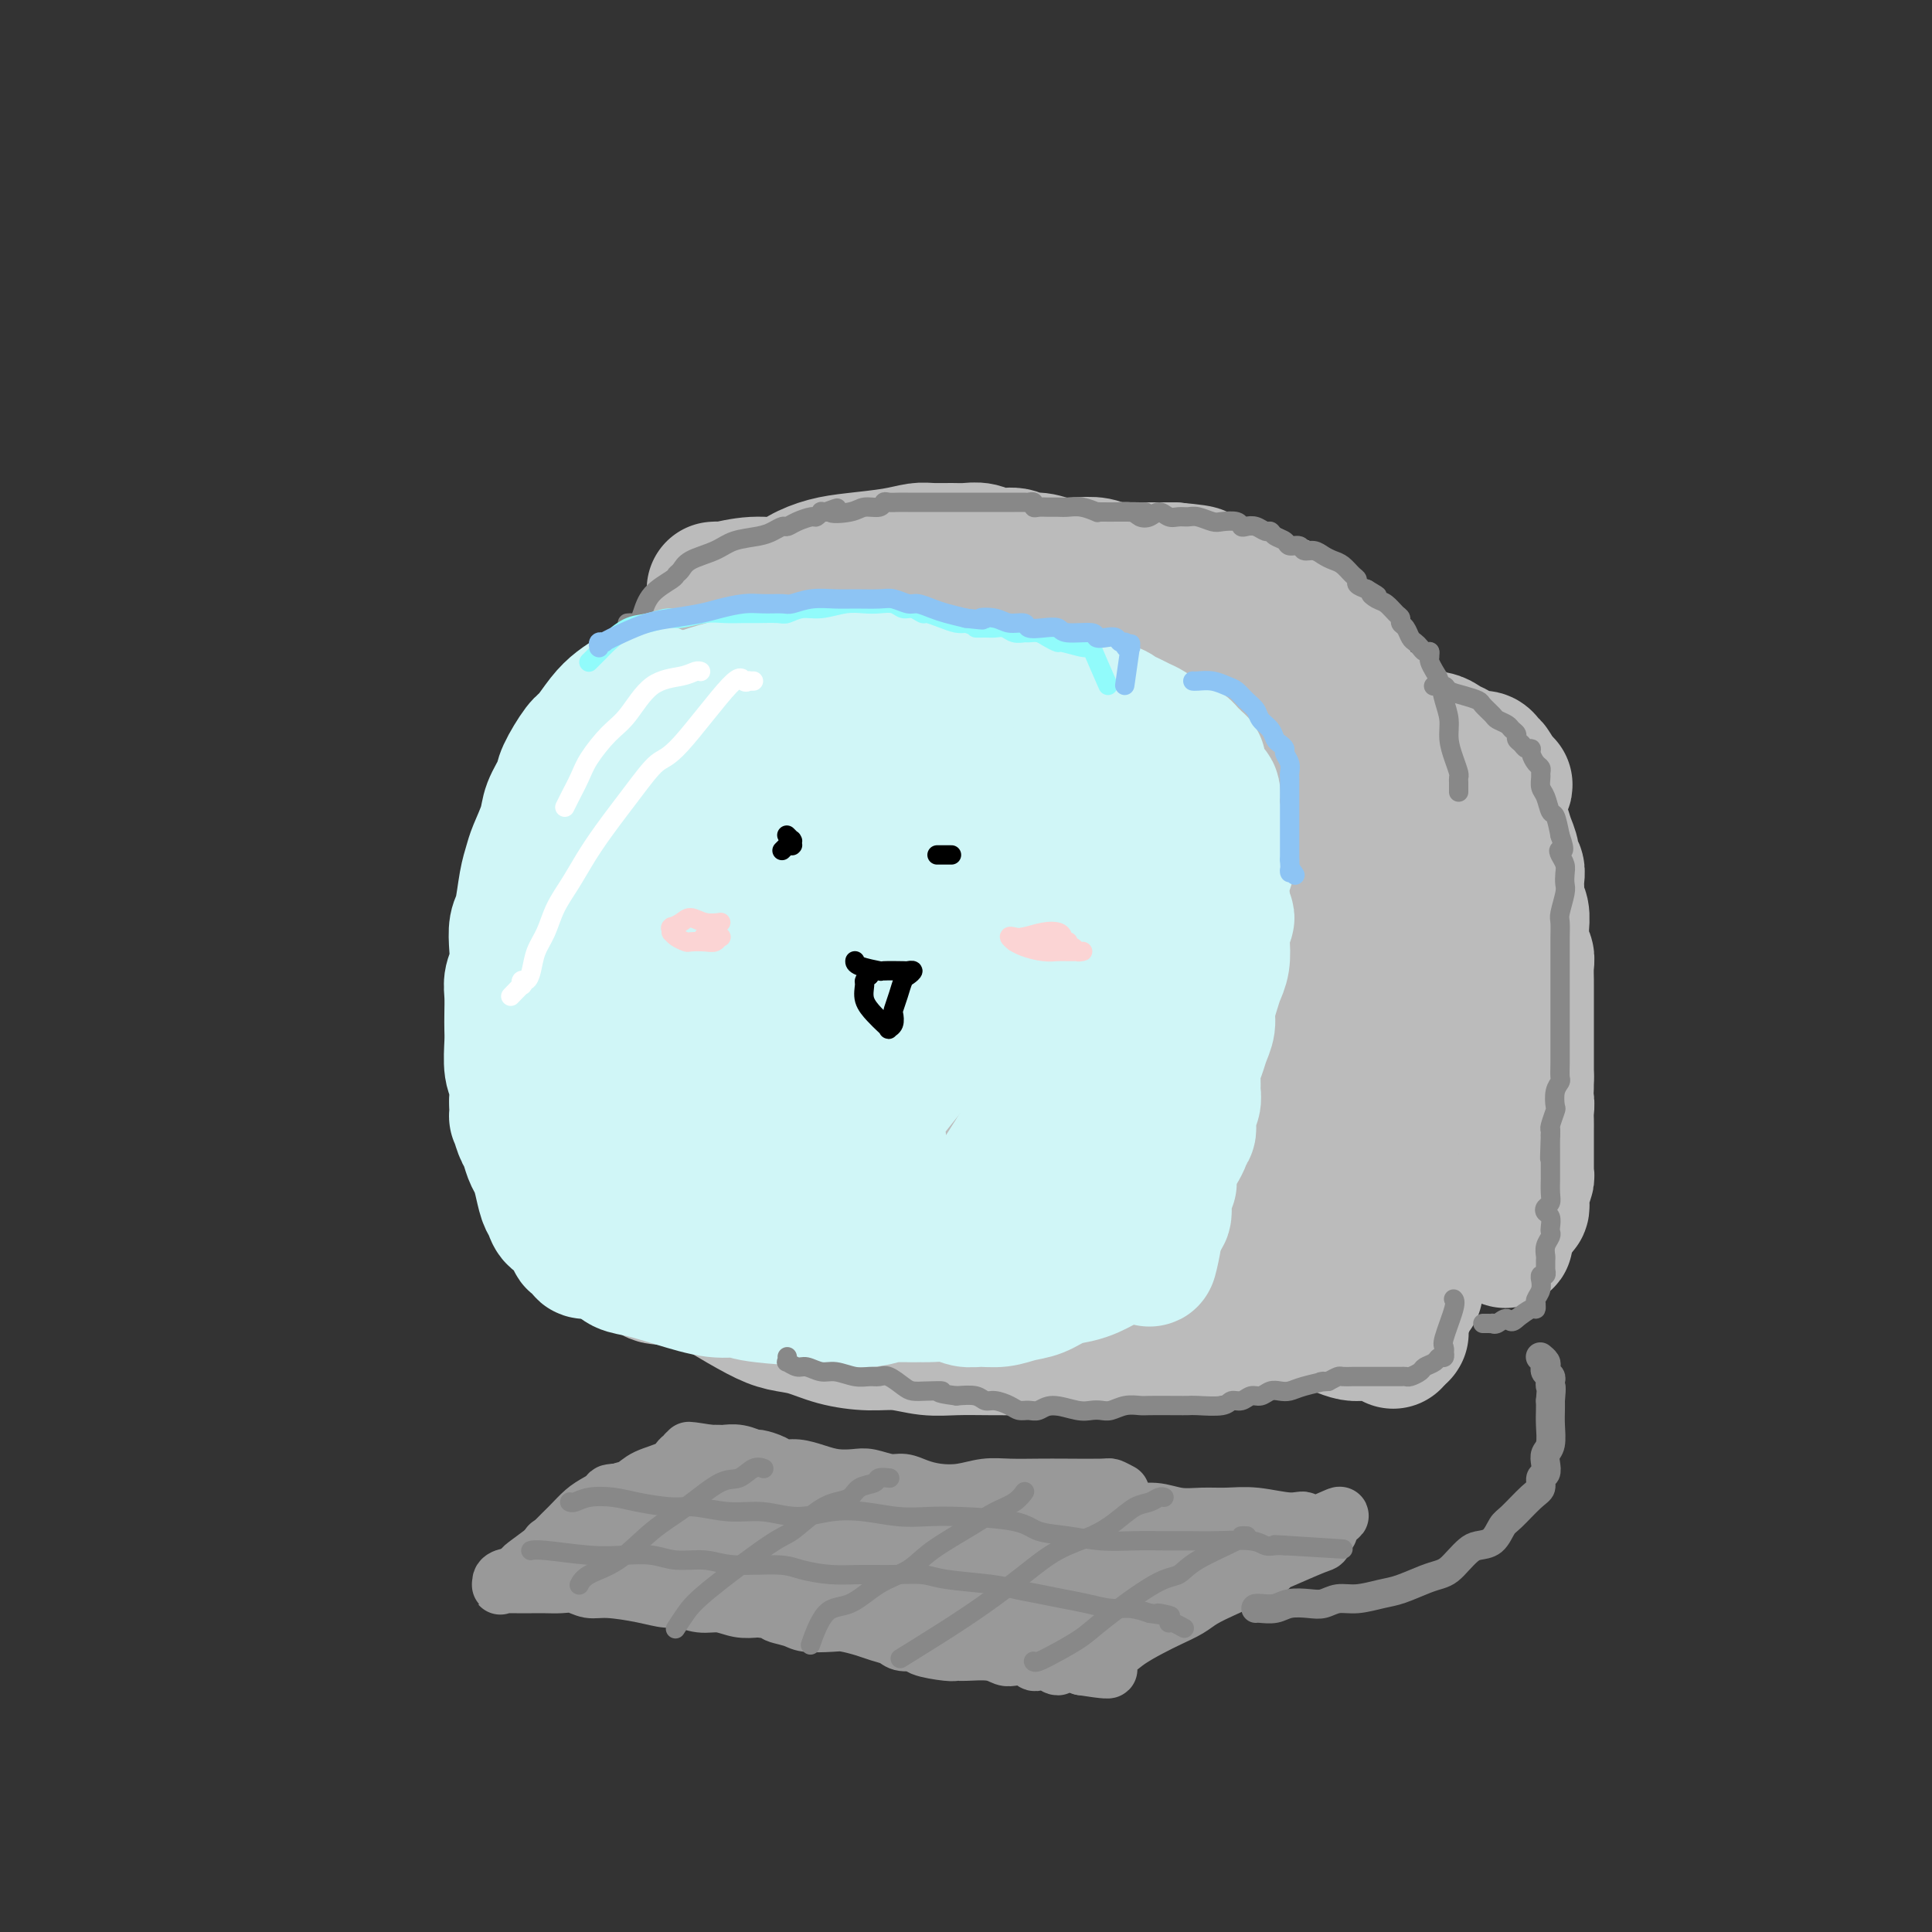 <svg viewBox='0 0 400 400' version='1.1' xmlns='http://www.w3.org/2000/svg' xmlns:xlink='http://www.w3.org/1999/xlink'><rect x="0" y="0" width="400" height="400" fill="#333333" stroke="none"/><g fill='none' stroke='#BBBBBB' stroke-width='28' stroke-linecap='round' stroke-linejoin='round'><path d='M148,122c-0.009,0.001 -0.017,0.001 0,0c0.017,-0.001 0.060,-0.005 0,0c-0.060,0.005 -0.225,0.017 0,0c0.225,-0.017 0.838,-0.063 1,0c0.162,0.063 -0.128,0.234 1,0c1.128,-0.234 3.673,-0.875 6,-1c2.327,-0.125 4.435,0.265 6,0c1.565,-0.265 2.586,-1.185 4,-2c1.414,-0.815 3.220,-1.525 5,-2c1.780,-0.475 3.533,-0.716 6,-1c2.467,-0.284 5.647,-0.612 8,-1c2.353,-0.388 3.880,-0.837 5,-1c1.120,-0.163 1.835,-0.040 3,0c1.165,0.040 2.781,-0.005 4,0c1.219,0.005 2.041,0.058 3,0c0.959,-0.058 2.055,-0.227 3,0c0.945,0.227 1.740,0.849 3,1c1.260,0.151 2.987,-0.170 4,0c1.013,0.170 1.314,0.829 2,1c0.686,0.171 1.758,-0.147 3,0c1.242,0.147 2.653,0.757 4,1c1.347,0.243 2.629,0.118 4,0c1.371,-0.118 2.832,-0.228 4,0c1.168,0.228 2.042,0.793 3,1c0.958,0.207 2.000,0.055 3,0c1.000,-0.055 1.959,-0.015 3,0c1.041,0.015 2.165,0.004 3,0c0.835,-0.004 1.381,-0.001 2,0c0.619,0.001 1.309,0.001 2,0'/><path d='M243,118c8.755,0.802 4.141,0.807 3,1c-1.141,0.193 1.190,0.573 3,1c1.810,0.427 3.099,0.901 4,1c0.901,0.099 1.414,-0.176 2,0c0.586,0.176 1.246,0.804 2,1c0.754,0.196 1.602,-0.039 2,0c0.398,0.039 0.344,0.353 1,1c0.656,0.647 2.021,1.626 3,2c0.979,0.374 1.572,0.143 2,0c0.428,-0.143 0.692,-0.196 1,0c0.308,0.196 0.660,0.643 1,1c0.340,0.357 0.668,0.624 1,1c0.332,0.376 0.666,0.860 1,1c0.334,0.140 0.667,-0.066 1,0c0.333,0.066 0.667,0.403 1,1c0.333,0.597 0.666,1.452 1,2c0.334,0.548 0.668,0.787 1,1c0.332,0.213 0.662,0.401 1,1c0.338,0.599 0.683,1.610 1,2c0.317,0.390 0.607,0.160 1,0c0.393,-0.160 0.890,-0.250 1,0c0.110,0.250 -0.167,0.841 0,1c0.167,0.159 0.777,-0.112 1,0c0.223,0.112 0.060,0.607 0,1c-0.060,0.393 -0.016,0.683 0,1c0.016,0.317 0.004,0.662 0,1c-0.004,0.338 -0.001,0.668 0,1c0.001,0.332 0.001,0.666 0,1'/><path d='M278,141c-0.061,0.770 -0.213,0.196 0,0c0.213,-0.196 0.793,-0.015 1,0c0.207,0.015 0.042,-0.135 0,0c-0.042,0.135 0.040,0.556 0,1c-0.040,0.444 -0.203,0.912 0,1c0.203,0.088 0.773,-0.203 1,0c0.227,0.203 0.110,0.899 0,1c-0.110,0.101 -0.212,-0.393 0,0c0.212,0.393 0.740,1.674 1,2c0.260,0.326 0.254,-0.302 1,0c0.746,0.302 2.244,1.534 3,2c0.756,0.466 0.770,0.166 1,0c0.230,-0.166 0.677,-0.200 1,0c0.323,0.200 0.523,0.632 1,1c0.477,0.368 1.230,0.672 2,1c0.770,0.328 1.558,0.679 2,1c0.442,0.321 0.538,0.612 1,1c0.462,0.388 1.290,0.873 2,1c0.710,0.127 1.304,-0.106 2,0c0.696,0.106 1.495,0.549 2,1c0.505,0.451 0.715,0.909 1,1c0.285,0.091 0.643,-0.187 1,0c0.357,0.187 0.711,0.838 1,1c0.289,0.162 0.512,-0.164 1,0c0.488,0.164 1.241,0.817 2,1c0.759,0.183 1.524,-0.106 2,0c0.476,0.106 0.664,0.606 1,1c0.336,0.394 0.821,0.683 1,1c0.179,0.317 0.051,0.662 0,1c-0.051,0.338 -0.026,0.669 0,1'/><path d='M309,161c4.559,2.467 1.957,1.136 1,1c-0.957,-0.136 -0.268,0.925 0,2c0.268,1.075 0.114,2.164 0,3c-0.114,0.836 -0.189,1.418 0,2c0.189,0.582 0.643,1.163 1,2c0.357,0.837 0.618,1.929 1,3c0.382,1.071 0.887,2.121 1,3c0.113,0.879 -0.166,1.587 0,2c0.166,0.413 0.775,0.530 1,1c0.225,0.470 0.064,1.294 0,2c-0.064,0.706 -0.031,1.295 0,2c0.031,0.705 0.061,1.526 0,2c-0.061,0.474 -0.214,0.602 0,1c0.214,0.398 0.793,1.065 1,2c0.207,0.935 0.041,2.136 0,3c-0.041,0.864 0.041,1.391 0,2c-0.041,0.609 -0.207,1.300 0,2c0.207,0.700 0.788,1.409 1,2c0.212,0.591 0.057,1.064 0,2c-0.057,0.936 -0.015,2.334 0,3c0.015,0.666 0.004,0.601 0,1c-0.004,0.399 -0.001,1.262 0,2c0.001,0.738 0.000,1.352 0,2c-0.000,0.648 -0.000,1.329 0,2c0.000,0.671 0.000,1.331 0,2c-0.000,0.669 -0.000,1.348 0,2c0.000,0.652 0.000,1.277 0,2c-0.000,0.723 -0.000,1.544 0,2c0.000,0.456 0.000,0.546 0,1c-0.000,0.454 -0.000,1.273 0,2c0.000,0.727 0.000,1.364 0,2'/><path d='M316,223c0.079,6.848 -0.725,2.468 -1,1c-0.275,-1.468 -0.021,-0.023 0,1c0.021,1.023 -0.190,1.624 0,2c0.190,0.376 0.783,0.525 1,1c0.217,0.475 0.058,1.274 0,2c-0.058,0.726 -0.016,1.379 0,2c0.016,0.621 0.004,1.211 0,2c-0.004,0.789 -0.001,1.777 0,2c0.001,0.223 0.000,-0.319 0,0c-0.000,0.319 0.001,1.499 0,2c-0.001,0.501 -0.004,0.323 0,1c0.004,0.677 0.015,2.209 0,3c-0.015,0.791 -0.057,0.842 0,1c0.057,0.158 0.211,0.425 0,1c-0.211,0.575 -0.789,1.460 -1,2c-0.211,0.540 -0.056,0.737 0,1c0.056,0.263 0.011,0.593 0,1c-0.011,0.407 0.011,0.893 0,1c-0.011,0.107 -0.055,-0.165 0,0c0.055,0.165 0.208,0.765 0,1c-0.208,0.235 -0.777,0.104 -1,0c-0.223,-0.104 -0.098,-0.182 0,0c0.098,0.182 0.170,0.623 0,1c-0.170,0.377 -0.582,0.689 -1,1c-0.418,0.311 -0.843,0.622 -1,1c-0.157,0.378 -0.045,0.822 0,1c0.045,0.178 0.022,0.089 0,0'/><path d='M312,254c-0.636,5.021 -0.225,2.073 0,1c0.225,-1.073 0.266,-0.273 0,0c-0.266,0.273 -0.838,0.017 -1,0c-0.162,-0.017 0.087,0.206 0,0c-0.087,-0.206 -0.509,-0.840 -1,-1c-0.491,-0.160 -1.050,0.153 -2,0c-0.950,-0.153 -2.293,-0.773 -3,-1c-0.707,-0.227 -0.780,-0.062 -1,0c-0.220,0.062 -0.587,0.020 -1,0c-0.413,-0.020 -0.871,-0.020 -1,0c-0.129,0.020 0.072,0.058 0,0c-0.072,-0.058 -0.415,-0.212 -1,0c-0.585,0.212 -1.411,0.792 -2,1c-0.589,0.208 -0.941,0.046 -1,0c-0.059,-0.046 0.177,0.026 0,0c-0.177,-0.026 -0.765,-0.150 -1,0c-0.235,0.150 -0.118,0.575 0,1'/><path d='M297,255c-2.334,0.104 -0.668,-0.134 0,0c0.668,0.134 0.338,0.642 0,1c-0.338,0.358 -0.683,0.567 -1,1c-0.317,0.433 -0.607,1.090 -1,2c-0.393,0.910 -0.890,2.072 -1,3c-0.110,0.928 0.167,1.621 0,2c-0.167,0.379 -0.780,0.443 -1,1c-0.220,0.557 -0.049,1.606 0,2c0.049,0.394 -0.024,0.132 0,0c0.024,-0.132 0.146,-0.134 0,0c-0.146,0.134 -0.561,0.404 -1,1c-0.439,0.596 -0.902,1.518 -1,2c-0.098,0.482 0.170,0.526 0,1c-0.170,0.474 -0.778,1.380 -1,2c-0.222,0.620 -0.060,0.955 0,1c0.060,0.045 0.016,-0.198 0,0c-0.016,0.198 -0.003,0.838 0,1c0.003,0.162 -0.002,-0.153 0,0c0.002,0.153 0.011,0.773 0,1c-0.011,0.227 -0.041,0.061 0,0c0.041,-0.061 0.155,-0.017 0,0c-0.155,0.017 -0.577,0.009 -1,0'/><path d='M289,276c-1.178,3.249 -0.123,0.870 0,0c0.123,-0.870 -0.688,-0.233 -1,0c-0.312,0.233 -0.126,0.062 0,0c0.126,-0.062 0.192,-0.017 0,0c-0.192,0.017 -0.643,0.004 -1,0c-0.357,-0.004 -0.621,-0.001 -1,0c-0.379,0.001 -0.875,0.000 -1,0c-0.125,-0.000 0.119,0.001 0,0c-0.119,-0.001 -0.601,-0.003 -1,0c-0.399,0.003 -0.715,0.011 -1,0c-0.285,-0.011 -0.540,-0.042 -1,0c-0.460,0.042 -1.125,0.157 -2,0c-0.875,-0.157 -1.960,-0.585 -3,-1c-1.040,-0.415 -2.035,-0.815 -3,-1c-0.965,-0.185 -1.900,-0.154 -3,0c-1.100,0.154 -2.366,0.430 -4,0c-1.634,-0.430 -3.636,-1.565 -5,-2c-1.364,-0.435 -2.090,-0.169 -3,0c-0.910,0.169 -2.003,0.241 -3,0c-0.997,-0.241 -1.897,-0.797 -3,-1c-1.103,-0.203 -2.409,-0.054 -4,0c-1.591,0.054 -3.468,0.015 -5,0c-1.532,-0.015 -2.720,-0.004 -4,0c-1.280,0.004 -2.652,0.001 -4,0c-1.348,-0.001 -2.671,-0.000 -4,0c-1.329,0.000 -2.665,0.000 -4,0'/><path d='M228,271c-9.924,-0.714 -4.233,0.001 -3,0c1.233,-0.001 -1.990,-0.717 -4,-1c-2.010,-0.283 -2.805,-0.132 -4,0c-1.195,0.132 -2.788,0.246 -4,0c-1.212,-0.246 -2.042,-0.850 -3,-1c-0.958,-0.150 -2.045,0.156 -3,0c-0.955,-0.156 -1.777,-0.774 -3,-1c-1.223,-0.226 -2.845,-0.061 -4,0c-1.155,0.061 -1.843,0.017 -3,0c-1.157,-0.017 -2.785,-0.009 -4,0c-1.215,0.009 -2.019,0.017 -3,0c-0.981,-0.017 -2.140,-0.061 -3,0c-0.860,0.061 -1.423,0.227 -2,0c-0.577,-0.227 -1.170,-0.845 -2,-1c-0.830,-0.155 -1.898,0.154 -3,0c-1.102,-0.154 -2.239,-0.772 -3,-1c-0.761,-0.228 -1.147,-0.065 -2,0c-0.853,0.065 -2.172,0.031 -3,0c-0.828,-0.031 -1.165,-0.061 -2,0c-0.835,0.061 -2.169,0.212 -4,0c-1.831,-0.212 -4.158,-0.789 -5,-1c-0.842,-0.211 -0.200,-0.057 -1,0c-0.800,0.057 -3.043,0.015 -4,0c-0.957,-0.015 -0.627,-0.004 -1,0c-0.373,0.004 -1.450,0.001 -2,0c-0.550,-0.001 -0.573,-0.000 -1,0c-0.427,0.000 -1.259,0.000 -2,0c-0.741,-0.000 -1.392,-0.000 -2,0c-0.608,0.000 -1.174,0.000 -2,0c-0.826,-0.000 -1.913,-0.000 -3,0'/><path d='M143,265c-13.489,-1.108 -4.713,-0.877 -2,-1c2.713,-0.123 -0.639,-0.599 -2,-1c-1.361,-0.401 -0.731,-0.726 -1,-1c-0.269,-0.274 -1.438,-0.497 -2,-1c-0.562,-0.503 -0.517,-1.285 -1,-2c-0.483,-0.715 -1.494,-1.361 -2,-2c-0.506,-0.639 -0.506,-1.271 -1,-2c-0.494,-0.729 -1.480,-1.556 -2,-2c-0.520,-0.444 -0.573,-0.507 -1,-2c-0.427,-1.493 -1.227,-4.418 -2,-6c-0.773,-1.582 -1.517,-1.823 -2,-3c-0.483,-1.177 -0.704,-3.291 -1,-5c-0.296,-1.709 -0.668,-3.013 -1,-4c-0.332,-0.987 -0.625,-1.656 -1,-3c-0.375,-1.344 -0.832,-3.363 -1,-5c-0.168,-1.637 -0.046,-2.891 0,-4c0.046,-1.109 0.016,-2.072 0,-4c-0.016,-1.928 -0.019,-4.819 0,-7c0.019,-2.181 0.060,-3.651 0,-5c-0.060,-1.349 -0.219,-2.578 0,-4c0.219,-1.422 0.817,-3.039 1,-5c0.183,-1.961 -0.049,-4.268 0,-6c0.049,-1.732 0.381,-2.890 1,-5c0.619,-2.110 1.527,-5.173 2,-7c0.473,-1.827 0.511,-2.419 1,-4c0.489,-1.581 1.429,-4.153 2,-6c0.571,-1.847 0.771,-2.969 1,-4c0.229,-1.031 0.485,-1.970 1,-3c0.515,-1.030 1.290,-2.151 2,-3c0.710,-0.849 1.355,-1.424 2,-2'/><path d='M134,156c2.039,-5.560 1.137,-2.462 1,-2c-0.137,0.462 0.490,-1.714 1,-3c0.510,-1.286 0.904,-1.682 2,-3c1.096,-1.318 2.895,-3.557 4,-5c1.105,-1.443 1.515,-2.089 2,-3c0.485,-0.911 1.044,-2.087 2,-3c0.956,-0.913 2.309,-1.564 3,-2c0.691,-0.436 0.721,-0.657 1,-1c0.279,-0.343 0.808,-0.807 1,-1c0.192,-0.193 0.046,-0.114 0,0c-0.046,0.114 0.006,0.262 0,0c-0.006,-0.262 -0.070,-0.934 0,-1c0.070,-0.066 0.276,0.475 0,1c-0.276,0.525 -1.032,1.033 -2,2c-0.968,0.967 -2.147,2.391 -4,6c-1.853,3.609 -4.381,9.401 -6,13c-1.619,3.599 -2.331,5.003 -3,7c-0.669,1.997 -1.297,4.586 -2,7c-0.703,2.414 -1.481,4.651 -2,7c-0.519,2.349 -0.779,4.809 -1,7c-0.221,2.191 -0.403,4.112 -1,6c-0.597,1.888 -1.610,3.744 -2,6c-0.390,2.256 -0.156,4.914 0,7c0.156,2.086 0.234,3.600 0,6c-0.234,2.400 -0.781,5.686 -1,8c-0.219,2.314 -0.109,3.657 0,5'/><path d='M127,220c-0.778,7.846 -0.224,4.961 0,5c0.224,0.039 0.116,3.001 0,5c-0.116,1.999 -0.240,3.036 0,4c0.240,0.964 0.846,1.855 1,3c0.154,1.145 -0.142,2.542 0,4c0.142,1.458 0.723,2.975 1,4c0.277,1.025 0.251,1.558 1,3c0.749,1.442 2.273,3.794 3,5c0.727,1.206 0.658,1.267 1,2c0.342,0.733 1.096,2.137 2,3c0.904,0.863 1.960,1.183 3,2c1.040,0.817 2.066,2.131 3,3c0.934,0.869 1.778,1.293 3,2c1.222,0.707 2.824,1.699 5,3c2.176,1.301 4.927,2.913 7,4c2.073,1.087 3.470,1.649 5,2c1.530,0.351 3.195,0.490 5,1c1.805,0.510 3.751,1.391 6,2c2.249,0.609 4.800,0.948 7,1c2.200,0.052 4.047,-0.182 6,0c1.953,0.182 4.012,0.781 6,1c1.988,0.219 3.906,0.059 6,0c2.094,-0.059 4.366,-0.019 7,0c2.634,0.019 5.631,0.015 8,0c2.369,-0.015 4.110,-0.042 6,0c1.890,0.042 3.928,0.152 6,0c2.072,-0.152 4.177,-0.566 6,-1c1.823,-0.434 3.365,-0.890 5,-1c1.635,-0.110 3.363,0.124 5,0c1.637,-0.124 3.182,-0.607 5,-1c1.818,-0.393 3.909,-0.697 6,-1'/><path d='M252,275c10.101,-1.009 5.354,-1.530 5,-2c-0.354,-0.470 3.687,-0.889 6,-2c2.313,-1.111 2.899,-2.914 4,-4c1.101,-1.086 2.718,-1.457 4,-2c1.282,-0.543 2.228,-1.260 3,-2c0.772,-0.740 1.370,-1.502 2,-2c0.630,-0.498 1.291,-0.730 2,-1c0.709,-0.270 1.465,-0.577 2,-1c0.535,-0.423 0.849,-0.962 1,-1c0.151,-0.038 0.140,0.425 0,0c-0.140,-0.425 -0.408,-1.740 0,-3c0.408,-1.260 1.494,-2.466 2,-4c0.506,-1.534 0.434,-3.396 1,-5c0.566,-1.604 1.770,-2.951 3,-6c1.230,-3.049 2.484,-7.802 3,-12c0.516,-4.198 0.293,-7.843 0,-11c-0.293,-3.157 -0.657,-5.828 -1,-8c-0.343,-2.172 -0.665,-3.846 -1,-6c-0.335,-2.154 -0.682,-4.787 -1,-7c-0.318,-2.213 -0.607,-4.005 -1,-6c-0.393,-1.995 -0.890,-4.195 -1,-6c-0.110,-1.805 0.167,-3.217 0,-5c-0.167,-1.783 -0.777,-3.936 -1,-5c-0.223,-1.064 -0.060,-1.038 0,-1c0.060,0.038 0.016,0.087 0,0c-0.016,-0.087 -0.005,-0.311 0,0c0.005,0.311 0.002,1.155 0,2'/><path d='M284,175c-1.099,-5.248 -0.847,2.631 -1,8c-0.153,5.369 -0.710,8.227 -1,12c-0.290,3.773 -0.314,8.461 -1,15c-0.686,6.539 -2.034,14.929 -3,21c-0.966,6.071 -1.552,9.824 -2,13c-0.448,3.176 -0.760,5.776 -1,8c-0.240,2.224 -0.407,4.071 -1,5c-0.593,0.929 -1.611,0.939 -2,1c-0.389,0.061 -0.150,0.173 0,0c0.150,-0.173 0.212,-0.631 0,-1c-0.212,-0.369 -0.697,-0.648 -1,-2c-0.303,-1.352 -0.424,-3.776 -1,-8c-0.576,-4.224 -1.606,-10.248 -2,-15c-0.394,-4.752 -0.151,-8.233 0,-12c0.151,-3.767 0.210,-7.820 0,-12c-0.210,-4.180 -0.690,-8.485 -1,-12c-0.310,-3.515 -0.450,-6.238 -1,-9c-0.550,-2.762 -1.509,-5.563 -2,-7c-0.491,-1.437 -0.514,-1.511 -2,-5c-1.486,-3.489 -4.436,-10.391 -6,-14c-1.564,-3.609 -1.743,-3.923 -3,-5c-1.257,-1.077 -3.592,-2.918 -5,-5c-1.408,-2.082 -1.890,-4.406 -3,-6c-1.110,-1.594 -2.849,-2.456 -4,-4c-1.151,-1.544 -1.715,-3.768 -3,-5c-1.285,-1.232 -3.292,-1.471 -5,-2c-1.708,-0.529 -3.118,-1.348 -5,-2c-1.882,-0.652 -4.238,-1.137 -8,-1c-3.762,0.137 -8.932,0.896 -13,2c-4.068,1.104 -7.034,2.552 -10,4'/><path d='M197,137c-6.788,1.358 -8.258,2.253 -11,4c-2.742,1.747 -6.754,4.346 -10,6c-3.246,1.654 -5.724,2.362 -10,5c-4.276,2.638 -10.348,7.207 -13,9c-2.652,1.793 -1.883,0.810 -4,3c-2.117,2.190 -7.120,7.553 -10,11c-2.880,3.447 -3.638,4.977 -4,7c-0.362,2.023 -0.328,4.539 0,7c0.328,2.461 0.951,4.867 2,7c1.049,2.133 2.523,3.992 4,6c1.477,2.008 2.958,4.166 6,6c3.042,1.834 7.644,3.344 10,4c2.356,0.656 2.465,0.458 4,0c1.535,-0.458 4.496,-1.176 7,-2c2.504,-0.824 4.551,-1.753 8,-6c3.449,-4.247 8.298,-11.811 12,-18c3.702,-6.189 6.255,-11.001 9,-16c2.745,-4.999 5.680,-10.184 8,-15c2.320,-4.816 4.025,-9.263 5,-13c0.975,-3.737 1.220,-6.765 1,-9c-0.220,-2.235 -0.904,-3.677 -2,-5c-1.096,-1.323 -2.602,-2.526 -4,-3c-1.398,-0.474 -2.686,-0.219 -7,1c-4.314,1.219 -11.653,3.403 -17,6c-5.347,2.597 -8.702,5.607 -13,9c-4.298,3.393 -9.540,7.167 -14,11c-4.460,3.833 -8.140,7.723 -11,12c-2.860,4.277 -4.901,8.940 -6,13c-1.099,4.060 -1.258,7.516 -1,11c0.258,3.484 0.931,6.995 2,10c1.069,3.005 2.535,5.502 4,8'/><path d='M142,206c2.739,4.200 6.587,5.700 9,7c2.413,1.300 3.393,2.399 5,3c1.607,0.601 3.842,0.704 6,0c2.158,-0.704 4.238,-2.213 7,-4c2.762,-1.787 6.204,-3.851 11,-8c4.796,-4.149 10.944,-10.383 18,-17c7.056,-6.617 15.019,-13.617 21,-19c5.981,-5.383 9.980,-9.150 13,-12c3.020,-2.850 5.061,-4.784 6,-6c0.939,-1.216 0.774,-1.713 1,-2c0.226,-0.287 0.841,-0.364 0,0c-0.841,0.364 -3.139,1.170 -7,3c-3.861,1.830 -9.284,4.685 -17,10c-7.716,5.315 -17.723,13.090 -26,20c-8.277,6.910 -14.822,12.956 -20,18c-5.178,5.044 -8.987,9.088 -12,13c-3.013,3.912 -5.228,7.694 -8,12c-2.772,4.306 -6.099,9.136 -7,13c-0.901,3.864 0.624,6.761 2,8c1.376,1.239 2.604,0.819 4,1c1.396,0.181 2.959,0.964 9,-2c6.041,-2.964 16.558,-9.675 25,-16c8.442,-6.325 14.808,-12.265 22,-19c7.192,-6.735 15.209,-14.266 21,-20c5.791,-5.734 9.354,-9.672 12,-13c2.646,-3.328 4.374,-6.047 5,-8c0.626,-1.953 0.148,-3.139 0,-4c-0.148,-0.861 0.032,-1.396 -4,-2c-4.032,-0.604 -12.278,-1.278 -19,-1c-6.722,0.278 -11.921,1.508 -18,3c-6.079,1.492 -13.040,3.246 -20,5'/><path d='M181,169c-8.844,2.362 -11.953,4.266 -16,6c-4.047,1.734 -9.031,3.299 -13,5c-3.969,1.701 -6.923,3.537 -9,6c-2.077,2.463 -3.278,5.552 -4,8c-0.722,2.448 -0.967,4.255 -1,8c-0.033,3.745 0.145,9.426 1,13c0.855,3.574 2.387,5.039 4,7c1.613,1.961 3.306,4.418 5,6c1.694,1.582 3.389,2.289 5,3c1.611,0.711 3.137,1.426 5,2c1.863,0.574 4.061,1.009 6,1c1.939,-0.009 3.619,-0.460 6,-1c2.381,-0.540 5.465,-1.168 8,-2c2.535,-0.832 4.522,-1.868 8,-5c3.478,-3.132 8.447,-8.361 12,-13c3.553,-4.639 5.690,-8.690 8,-13c2.310,-4.310 4.794,-8.880 5,-15c0.206,-6.120 -1.867,-13.789 -4,-17c-2.133,-3.211 -4.328,-1.963 -7,-1c-2.672,0.963 -5.821,1.643 -10,4c-4.179,2.357 -9.389,6.393 -14,11c-4.611,4.607 -8.624,9.785 -12,15c-3.376,5.215 -6.117,10.469 -8,15c-1.883,4.531 -2.909,8.341 -3,12c-0.091,3.659 0.754,7.168 2,10c1.246,2.832 2.895,4.988 5,7c2.105,2.012 4.667,3.879 9,5c4.333,1.121 10.436,1.494 15,1c4.564,-0.494 7.590,-1.855 11,-4c3.410,-2.145 7.205,-5.072 11,-8'/><path d='M206,235c5.736,-3.882 9.076,-7.588 13,-12c3.924,-4.412 8.432,-9.531 12,-14c3.568,-4.469 6.194,-8.287 8,-11c1.806,-2.713 2.791,-4.320 3,-5c0.209,-0.680 -0.357,-0.432 0,-1c0.357,-0.568 1.637,-1.953 -2,1c-3.637,2.953 -12.191,10.243 -20,18c-7.809,7.757 -14.874,15.982 -20,23c-5.126,7.018 -8.313,12.830 -10,17c-1.687,4.170 -1.875,6.699 -2,9c-0.125,2.301 -0.188,4.374 3,6c3.188,1.626 9.626,2.804 13,3c3.374,0.196 3.682,-0.589 5,-1c1.318,-0.411 3.644,-0.447 10,-5c6.356,-4.553 16.742,-13.624 25,-22c8.258,-8.376 14.390,-16.059 19,-22c4.610,-5.941 7.699,-10.140 10,-13c2.301,-2.860 3.815,-4.381 4,-5c0.185,-0.619 -0.958,-0.336 -2,0c-1.042,0.336 -1.983,0.725 -5,3c-3.017,2.275 -8.110,6.435 -13,11c-4.890,4.565 -9.577,9.535 -14,16c-4.423,6.465 -8.581,14.423 -10,19c-1.419,4.577 -0.100,5.771 1,7c1.100,1.229 1.980,2.491 4,3c2.020,0.509 5.179,0.265 8,0c2.821,-0.265 5.303,-0.552 8,-2c2.697,-1.448 5.610,-4.058 9,-7c3.390,-2.942 7.259,-6.215 11,-10c3.741,-3.785 7.355,-8.081 11,-17c3.645,-8.919 7.323,-22.459 11,-36'/><path d='M296,188c-0.944,-7.503 -8.804,-8.259 -13,-9c-4.196,-0.741 -4.726,-1.466 -6,-2c-1.274,-0.534 -3.290,-0.875 -5,-1c-1.710,-0.125 -3.114,-0.033 -4,0c-0.886,0.033 -1.253,0.006 -2,0c-0.747,-0.006 -1.873,0.008 -2,0c-0.127,-0.008 0.746,-0.039 1,0c0.254,0.039 -0.110,0.149 0,0c0.110,-0.149 0.694,-0.555 4,0c3.306,0.555 9.335,2.072 12,3c2.665,0.928 1.968,1.268 3,2c1.032,0.732 3.795,1.855 6,3c2.205,1.145 3.852,2.312 5,3c1.148,0.688 1.797,0.895 2,1c0.203,0.105 -0.040,0.106 0,0c0.040,-0.106 0.362,-0.321 0,-1c-0.362,-0.679 -1.407,-1.823 -3,-4c-1.593,-2.177 -3.733,-5.389 -6,-9c-2.267,-3.611 -4.660,-7.622 -7,-11c-2.340,-3.378 -4.627,-6.122 -7,-8c-2.373,-1.878 -4.833,-2.891 -7,-4c-2.167,-1.109 -4.042,-2.313 -6,-3c-1.958,-0.687 -3.999,-0.857 -6,-1c-2.001,-0.143 -3.960,-0.260 -5,0c-1.040,0.260 -1.160,0.899 -2,2c-0.840,1.101 -2.400,2.666 -4,5c-1.600,2.334 -3.238,5.436 -5,9c-1.762,3.564 -3.646,7.590 -6,13c-2.354,5.410 -5.177,12.205 -8,19'/><path d='M225,195c-5.407,10.346 -6.423,12.211 -8,16c-1.577,3.789 -3.713,9.503 -5,14c-1.287,4.497 -1.723,7.779 -2,12c-0.277,4.221 -0.393,9.383 0,12c0.393,2.617 1.296,2.689 2,3c0.704,0.311 1.211,0.863 2,1c0.789,0.137 1.862,-0.139 4,-2c2.138,-1.861 5.343,-5.308 9,-10c3.657,-4.692 7.767,-10.630 12,-16c4.233,-5.370 8.588,-10.173 12,-14c3.412,-3.827 5.879,-6.680 9,-10c3.121,-3.320 6.895,-7.109 9,-9c2.105,-1.891 2.541,-1.886 3,-2c0.459,-0.114 0.940,-0.348 1,0c0.060,0.348 -0.300,1.278 -1,2c-0.700,0.722 -1.739,1.238 -3,5c-1.261,3.762 -2.745,10.771 -3,14c-0.255,3.229 0.721,2.678 2,3c1.279,0.322 2.863,1.516 5,2c2.137,0.484 4.826,0.256 7,0c2.174,-0.256 3.833,-0.542 7,-2c3.167,-1.458 7.843,-4.090 11,-6c3.157,-1.910 4.795,-3.100 6,-4c1.205,-0.900 1.978,-1.512 2,-2c0.022,-0.488 -0.708,-0.854 -1,-1c-0.292,-0.146 -0.146,-0.073 0,0'/></g>
<g fill='none' stroke='#D0F6F7' stroke-width='28' stroke-linecap='round' stroke-linejoin='round'><path d='M135,143c0.009,0.000 0.017,0.000 0,0c-0.017,-0.000 -0.060,-0.001 0,0c0.060,0.001 0.221,0.002 0,0c-0.221,-0.002 -0.825,-0.009 -1,0c-0.175,0.009 0.078,0.034 0,0c-0.078,-0.034 -0.486,-0.128 -1,0c-0.514,0.128 -1.133,0.479 -2,1c-0.867,0.521 -1.980,1.214 -3,2c-1.020,0.786 -1.946,1.665 -3,3c-1.054,1.335 -2.237,3.126 -3,4c-0.763,0.874 -1.106,0.829 -2,2c-0.894,1.171 -2.337,3.556 -3,5c-0.663,1.444 -0.545,1.947 -1,3c-0.455,1.053 -1.484,2.656 -2,4c-0.516,1.344 -0.519,2.429 -1,4c-0.481,1.571 -1.439,3.627 -2,5c-0.561,1.373 -0.725,2.064 -1,3c-0.275,0.936 -0.661,2.116 -1,4c-0.339,1.884 -0.630,4.472 -1,6c-0.370,1.528 -0.817,1.997 -1,3c-0.183,1.003 -0.102,2.540 0,4c0.102,1.460 0.223,2.842 0,4c-0.223,1.158 -0.792,2.093 -1,3c-0.208,0.907 -0.057,1.787 0,3c0.057,1.213 0.019,2.760 0,4c-0.019,1.240 -0.019,2.172 0,3c0.019,0.828 0.057,1.552 0,3c-0.057,1.448 -0.208,3.621 0,5c0.208,1.379 0.774,1.966 1,3c0.226,1.034 0.113,2.517 0,4'/><path d='M107,228c0.107,4.386 -0.126,2.851 0,3c0.126,0.149 0.611,1.981 1,3c0.389,1.019 0.681,1.225 1,2c0.319,0.775 0.663,2.118 1,3c0.337,0.882 0.667,1.301 1,2c0.333,0.699 0.671,1.678 1,3c0.329,1.322 0.651,2.988 1,4c0.349,1.012 0.724,1.370 1,2c0.276,0.630 0.451,1.532 1,2c0.549,0.468 1.470,0.503 2,1c0.530,0.497 0.668,1.456 1,2c0.332,0.544 0.859,0.671 1,1c0.141,0.329 -0.102,0.859 0,1c0.102,0.141 0.549,-0.106 1,0c0.451,0.106 0.905,0.564 1,1c0.095,0.436 -0.171,0.849 0,1c0.171,0.151 0.777,0.041 1,0c0.223,-0.041 0.064,-0.012 0,0c-0.064,0.012 -0.032,0.006 0,0'/><path d='M149,149c-0.033,0.000 -0.065,0.000 0,0c0.065,-0.000 0.229,-0.000 0,0c-0.229,0.000 -0.849,0.001 -1,0c-0.151,-0.001 0.167,-0.004 0,0c-0.167,0.004 -0.818,0.016 -1,0c-0.182,-0.016 0.104,-0.060 0,0c-0.104,0.060 -0.598,0.223 0,0c0.598,-0.223 2.288,-0.833 4,-1c1.712,-0.167 3.447,0.109 5,0c1.553,-0.109 2.923,-0.604 4,-1c1.077,-0.396 1.862,-0.695 3,-1c1.138,-0.305 2.629,-0.617 4,-1c1.371,-0.383 2.621,-0.839 4,-1c1.379,-0.161 2.887,-0.029 4,0c1.113,0.029 1.831,-0.045 3,0c1.169,0.045 2.788,0.208 4,0c1.212,-0.208 2.017,-0.788 3,-1c0.983,-0.212 2.143,-0.057 3,0c0.857,0.057 1.412,0.015 3,0c1.588,-0.015 4.211,-0.004 6,0c1.789,0.004 2.745,-0.000 4,0c1.255,0.000 2.810,0.004 4,0c1.190,-0.004 2.013,-0.016 3,0c0.987,0.016 2.136,0.060 3,0c0.864,-0.060 1.444,-0.223 2,0c0.556,0.223 1.087,0.833 2,1c0.913,0.167 2.207,-0.109 3,0c0.793,0.109 1.084,0.603 2,1c0.916,0.397 2.458,0.699 4,1'/><path d='M224,146c6.844,0.703 4.452,0.962 4,1c-0.452,0.038 1.034,-0.145 2,0c0.966,0.145 1.411,0.616 2,1c0.589,0.384 1.323,0.680 2,1c0.677,0.320 1.297,0.663 2,1c0.703,0.337 1.487,0.669 2,1c0.513,0.331 0.753,0.662 1,1c0.247,0.338 0.500,0.682 1,1c0.500,0.318 1.248,0.611 2,1c0.752,0.389 1.507,0.874 2,1c0.493,0.126 0.724,-0.106 1,0c0.276,0.106 0.596,0.549 1,1c0.404,0.451 0.893,0.909 1,1c0.107,0.091 -0.168,-0.183 0,0c0.168,0.183 0.779,0.825 1,1c0.221,0.175 0.053,-0.118 0,0c-0.053,0.118 0.008,0.647 0,1c-0.008,0.353 -0.087,0.529 0,1c0.087,0.471 0.340,1.238 1,2c0.660,0.762 1.728,1.520 2,2c0.272,0.480 -0.253,0.684 0,3c0.253,2.316 1.283,6.745 2,9c0.717,2.255 1.120,2.336 1,3c-0.120,0.664 -0.763,1.909 -1,3c-0.237,1.091 -0.068,2.026 0,3c0.068,0.974 0.034,1.987 0,3'/><path d='M253,188c0.132,1.758 0.960,1.653 1,2c0.040,0.347 -0.710,1.144 -1,2c-0.290,0.856 -0.120,1.769 0,3c0.120,1.231 0.191,2.780 0,4c-0.191,1.220 -0.643,2.112 -1,3c-0.357,0.888 -0.620,1.774 -1,3c-0.380,1.226 -0.876,2.792 -1,4c-0.124,1.208 0.125,2.056 0,3c-0.125,0.944 -0.622,1.982 -1,3c-0.378,1.018 -0.636,2.016 -1,3c-0.364,0.984 -0.833,1.954 -1,3c-0.167,1.046 -0.031,2.168 0,3c0.031,0.832 -0.045,1.375 0,2c0.045,0.625 0.209,1.333 0,2c-0.209,0.667 -0.792,1.293 -1,2c-0.208,0.707 -0.042,1.495 0,2c0.042,0.505 -0.041,0.726 0,1c0.041,0.274 0.204,0.602 0,1c-0.204,0.398 -0.775,0.867 -1,1c-0.225,0.133 -0.103,-0.069 0,0c0.103,0.069 0.186,0.410 0,1c-0.186,0.590 -0.642,1.430 -1,2c-0.358,0.570 -0.617,0.871 -1,2c-0.383,1.129 -0.890,3.085 -1,4c-0.110,0.915 0.177,0.788 0,1c-0.177,0.212 -0.818,0.764 -1,2c-0.182,1.236 0.096,3.156 0,4c-0.096,0.844 -0.564,0.612 -1,1c-0.436,0.388 -0.839,1.397 -1,2c-0.161,0.603 -0.081,0.802 0,1'/><path d='M239,255c-2.100,10.593 -0.352,3.574 0,1c0.352,-2.574 -0.694,-0.705 -1,0c-0.306,0.705 0.128,0.245 0,0c-0.128,-0.245 -0.819,-0.276 -1,0c-0.181,0.276 0.149,0.859 0,1c-0.149,0.141 -0.776,-0.159 -1,0c-0.224,0.159 -0.045,0.778 0,1c0.045,0.222 -0.045,0.045 0,0c0.045,-0.045 0.224,0.040 0,0c-0.224,-0.040 -0.851,-0.204 -1,0c-0.149,0.204 0.178,0.776 0,1c-0.178,0.224 -0.863,0.102 -1,0c-0.137,-0.102 0.273,-0.182 0,0c-0.273,0.182 -1.230,0.626 -2,1c-0.770,0.374 -1.353,0.676 -2,1c-0.647,0.324 -1.358,0.668 -2,1c-0.642,0.332 -1.213,0.652 -2,1c-0.787,0.348 -1.788,0.724 -3,1c-1.212,0.276 -2.635,0.452 -4,1c-1.365,0.548 -2.672,1.468 -4,2c-1.328,0.532 -2.675,0.675 -4,1c-1.325,0.325 -2.626,0.833 -4,1c-1.374,0.167 -2.821,-0.008 -4,0c-1.179,0.008 -2.089,0.198 -3,0c-0.911,-0.198 -1.822,-0.784 -3,-1c-1.178,-0.216 -2.622,-0.062 -4,0c-1.378,0.062 -2.689,0.031 -4,0'/><path d='M189,268c-4.986,0.093 -4.450,-0.174 -5,0c-0.550,0.174 -2.186,0.789 -4,1c-1.814,0.211 -3.805,0.020 -5,0c-1.195,-0.020 -1.594,0.133 -5,0c-3.406,-0.133 -9.817,-0.550 -13,-1c-3.183,-0.450 -3.136,-0.932 -4,-1c-0.864,-0.068 -2.640,0.277 -5,0c-2.360,-0.277 -5.304,-1.178 -8,-2c-2.696,-0.822 -5.143,-1.565 -7,-2c-1.857,-0.435 -3.125,-0.561 -4,-1c-0.875,-0.439 -1.358,-1.190 -2,-2c-0.642,-0.810 -1.442,-1.680 -2,-2c-0.558,-0.320 -0.874,-0.092 -1,0c-0.126,0.092 -0.063,0.046 0,0'/><path d='M157,163c-0.273,-0.307 -0.546,-0.614 -1,-1c-0.454,-0.386 -1.089,-0.849 -2,-2c-0.911,-1.151 -2.099,-2.988 -4,-4c-1.901,-1.012 -4.515,-1.200 -6,-1c-1.485,0.200 -1.841,0.787 -3,2c-1.159,1.213 -3.123,3.052 -5,5c-1.877,1.948 -3.669,4.003 -5,6c-1.331,1.997 -2.201,3.934 -3,6c-0.799,2.066 -1.525,4.262 -2,6c-0.475,1.738 -0.697,3.020 0,4c0.697,0.980 2.314,1.660 3,2c0.686,0.340 0.441,0.342 4,-1c3.559,-1.342 10.923,-4.028 16,-7c5.077,-2.972 7.868,-6.232 11,-9c3.132,-2.768 6.604,-5.045 9,-7c2.396,-1.955 3.714,-3.590 5,-5c1.286,-1.410 2.539,-2.597 3,-3c0.461,-0.403 0.129,-0.023 0,0c-0.129,0.023 -0.054,-0.313 -1,0c-0.946,0.313 -2.913,1.273 -6,3c-3.087,1.727 -7.292,4.221 -14,9c-6.708,4.779 -15.917,11.845 -21,16c-5.083,4.155 -6.040,5.400 -7,7c-0.960,1.600 -1.922,3.555 -2,5c-0.078,1.445 0.728,2.379 2,3c1.272,0.621 3.011,0.929 5,1c1.989,0.071 4.228,-0.096 7,-1c2.772,-0.904 6.078,-2.544 10,-5c3.922,-2.456 8.461,-5.728 13,-9'/><path d='M163,183c7.922,-5.317 16.229,-11.608 22,-16c5.771,-4.392 9.008,-6.885 12,-9c2.992,-2.115 5.739,-3.854 7,-5c1.261,-1.146 1.034,-1.700 1,-2c-0.034,-0.300 0.124,-0.345 0,0c-0.124,0.345 -0.531,1.081 -3,2c-2.469,0.919 -7.000,2.022 -14,5c-7.000,2.978 -16.468,7.831 -24,12c-7.532,4.169 -13.129,7.654 -19,11c-5.871,3.346 -12.018,6.552 -15,8c-2.982,1.448 -2.799,1.137 -3,1c-0.201,-0.137 -0.785,-0.100 -1,0c-0.215,0.100 -0.060,0.262 0,0c0.060,-0.262 0.026,-0.948 0,-1c-0.026,-0.052 -0.043,0.529 0,0c0.043,-0.529 0.147,-2.166 0,-3c-0.147,-0.834 -0.544,-0.863 0,-3c0.544,-2.137 2.030,-6.383 3,-9c0.970,-2.617 1.423,-3.606 2,-5c0.577,-1.394 1.279,-3.194 2,-5c0.721,-1.806 1.462,-3.618 2,-5c0.538,-1.382 0.872,-2.335 1,-3c0.128,-0.665 0.048,-1.043 0,-2c-0.048,-0.957 -0.065,-2.494 0,-3c0.065,-0.506 0.213,0.019 0,0c-0.213,-0.019 -0.788,-0.582 -1,-1c-0.212,-0.418 -0.061,-0.691 0,-1c0.061,-0.309 0.030,-0.655 0,-1'/><path d='M135,148c1.461,-6.432 1.112,-1.512 1,0c-0.112,1.512 0.011,-0.385 0,-1c-0.011,-0.615 -0.157,0.053 0,0c0.157,-0.053 0.616,-0.826 1,-1c0.384,-0.174 0.691,0.252 2,0c1.309,-0.252 3.619,-1.181 6,-2c2.381,-0.819 4.832,-1.530 7,-2c2.168,-0.470 4.051,-0.701 6,-1c1.949,-0.299 3.962,-0.665 6,-1c2.038,-0.335 4.099,-0.638 6,-1c1.901,-0.362 3.641,-0.784 6,-1c2.359,-0.216 5.337,-0.226 8,0c2.663,0.226 5.013,0.690 7,1c1.987,0.310 3.612,0.468 6,1c2.388,0.532 5.538,1.438 8,2c2.462,0.562 4.235,0.782 6,1c1.765,0.218 3.520,0.436 5,1c1.480,0.564 2.684,1.476 4,2c1.316,0.524 2.745,0.662 4,1c1.255,0.338 2.337,0.876 3,1c0.663,0.124 0.909,-0.164 1,0c0.091,0.164 0.028,0.782 0,1c-0.028,0.218 -0.020,0.036 0,0c0.020,-0.036 0.053,0.073 0,0c-0.053,-0.073 -0.193,-0.329 -2,0c-1.807,0.329 -5.282,1.241 -10,2c-4.718,0.759 -10.679,1.364 -16,2c-5.321,0.636 -10.004,1.305 -14,2c-3.996,0.695 -7.307,1.418 -11,2c-3.693,0.582 -7.770,1.023 -11,2c-3.230,0.977 -5.615,2.488 -8,4'/><path d='M156,163c-13.582,3.633 -12.038,5.215 -13,7c-0.962,1.785 -4.429,3.774 -7,6c-2.571,2.226 -4.245,4.690 -6,7c-1.755,2.310 -3.593,4.466 -5,7c-1.407,2.534 -2.385,5.447 -3,8c-0.615,2.553 -0.868,4.746 -1,7c-0.132,2.254 -0.142,4.570 0,7c0.142,2.430 0.438,4.974 1,7c0.562,2.026 1.392,3.536 3,5c1.608,1.464 3.995,2.884 6,3c2.005,0.116 3.628,-1.073 6,-3c2.372,-1.927 5.492,-4.592 9,-8c3.508,-3.408 7.403,-7.558 11,-12c3.597,-4.442 6.894,-9.176 10,-13c3.106,-3.824 6.020,-6.737 8,-9c1.980,-2.263 3.027,-3.877 4,-5c0.973,-1.123 1.872,-1.757 2,-2c0.128,-0.243 -0.516,-0.095 -1,0c-0.484,0.095 -0.808,0.137 -1,0c-0.192,-0.137 -0.253,-0.452 -2,0c-1.747,0.452 -5.182,1.672 -9,4c-3.818,2.328 -8.019,5.763 -12,10c-3.981,4.237 -7.741,9.276 -11,14c-3.259,4.724 -6.017,9.135 -8,13c-1.983,3.865 -3.190,7.185 -4,11c-0.810,3.815 -1.223,8.124 -1,11c0.223,2.876 1.080,4.317 2,6c0.920,1.683 1.901,3.607 3,5c1.099,1.393 2.314,2.255 4,2c1.686,-0.255 3.843,-1.628 6,-3'/><path d='M147,248c3.298,-1.522 6.541,-4.828 9,-8c2.459,-3.172 4.132,-6.211 11,-15c6.868,-8.789 18.930,-23.329 24,-30c5.070,-6.671 3.149,-5.473 6,-9c2.851,-3.527 10.473,-11.778 14,-16c3.527,-4.222 2.959,-4.417 3,-5c0.041,-0.583 0.689,-1.556 0,-1c-0.689,0.556 -2.717,2.642 -9,9c-6.283,6.358 -16.821,16.987 -26,27c-9.179,10.013 -17.001,19.410 -22,26c-4.999,6.590 -7.177,10.374 -9,14c-1.823,3.626 -3.291,7.093 -4,10c-0.709,2.907 -0.657,5.255 0,7c0.657,1.745 1.920,2.889 4,3c2.080,0.111 4.976,-0.809 6,0c1.024,0.809 0.177,3.348 8,-6c7.823,-9.348 24.317,-30.581 37,-46c12.683,-15.419 21.555,-25.022 26,-30c4.445,-4.978 4.461,-5.331 5,-6c0.539,-0.669 1.599,-1.654 2,-2c0.401,-0.346 0.144,-0.052 0,0c-0.144,0.052 -0.173,-0.138 -1,0c-0.827,0.138 -2.450,0.605 -5,2c-2.550,1.395 -6.026,3.719 -11,8c-4.974,4.281 -11.447,10.519 -16,16c-4.553,5.481 -7.187,10.207 -10,16c-2.813,5.793 -5.804,12.655 -7,17c-1.196,4.345 -0.598,6.172 0,8'/><path d='M182,237c-0.830,5.137 0.596,5.478 2,7c1.404,1.522 2.788,4.224 4,6c1.212,1.776 2.252,2.625 4,3c1.748,0.375 4.203,0.277 6,0c1.797,-0.277 2.937,-0.731 6,-5c3.063,-4.269 8.051,-12.353 12,-19c3.949,-6.647 6.860,-11.857 10,-17c3.140,-5.143 6.509,-10.220 9,-14c2.491,-3.780 4.104,-6.261 5,-8c0.896,-1.739 1.075,-2.734 1,-3c-0.075,-0.266 -0.405,0.196 -1,1c-0.595,0.804 -1.455,1.951 -4,5c-2.545,3.049 -6.775,8.000 -13,20c-6.225,12.000 -14.444,31.049 -17,39c-2.556,7.951 0.550,4.805 2,4c1.450,-0.805 1.242,0.732 2,1c0.758,0.268 2.480,-0.734 5,-3c2.520,-2.266 5.838,-5.795 9,-10c3.162,-4.205 6.169,-9.084 9,-14c2.831,-4.916 5.485,-9.868 8,-14c2.515,-4.132 4.891,-7.443 6,-10c1.109,-2.557 0.949,-4.361 1,-5c0.051,-0.639 0.311,-0.112 0,0c-0.311,0.112 -1.194,-0.191 -2,0c-0.806,0.191 -1.536,0.876 -2,1c-0.464,0.124 -0.663,-0.313 -6,4c-5.337,4.313 -15.810,13.375 -20,17c-4.190,3.625 -2.095,1.812 0,0'/></g>
<g fill='none' stroke='#888888' stroke-width='4' stroke-linecap='round' stroke-linejoin='round'><path d='M130,129c-0.089,0.009 -0.178,0.018 0,0c0.178,-0.018 0.622,-0.064 1,0c0.378,0.064 0.689,0.238 1,0c0.311,-0.238 0.622,-0.889 1,-2c0.378,-1.111 0.822,-2.682 2,-4c1.178,-1.318 3.088,-2.383 4,-3c0.912,-0.617 0.826,-0.785 1,-1c0.174,-0.215 0.609,-0.477 1,-1c0.391,-0.523 0.737,-1.306 2,-2c1.263,-0.694 3.441,-1.300 5,-2c1.559,-0.700 2.497,-1.493 4,-2c1.503,-0.507 3.570,-0.727 5,-1c1.430,-0.273 2.222,-0.599 3,-1c0.778,-0.401 1.542,-0.877 2,-1c0.458,-0.123 0.610,0.107 1,0c0.390,-0.107 1.018,-0.550 2,-1c0.982,-0.450 2.318,-0.905 3,-1c0.682,-0.095 0.708,0.170 1,0c0.292,-0.170 0.848,-0.777 1,-1c0.152,-0.223 -0.099,-0.064 0,0c0.099,0.064 0.550,0.032 1,0'/><path d='M171,106c4.352,-1.564 1.232,-0.476 1,0c-0.232,0.476 2.423,0.338 4,0c1.577,-0.338 2.075,-0.875 3,-1c0.925,-0.125 2.278,0.163 3,0c0.722,-0.163 0.812,-0.776 1,-1c0.188,-0.224 0.473,-0.060 1,0c0.527,0.060 1.295,0.016 2,0c0.705,-0.016 1.348,-0.004 2,0c0.652,0.004 1.315,0.001 2,0c0.685,-0.001 1.394,-0.000 2,0c0.606,0.000 1.110,0.000 2,0c0.890,-0.000 2.168,-0.000 3,0c0.832,0.000 1.220,0.000 2,0c0.780,-0.000 1.953,-0.000 3,0c1.047,0.000 1.968,0.000 3,0c1.032,-0.000 2.175,-0.001 3,0c0.825,0.001 1.331,0.004 2,0c0.669,-0.004 1.502,-0.015 2,0c0.498,0.015 0.661,0.057 1,0c0.339,-0.057 0.853,-0.211 1,0c0.147,0.211 -0.075,0.789 0,1c0.075,0.211 0.445,0.056 1,0c0.555,-0.056 1.295,-0.011 2,0c0.705,0.011 1.376,-0.011 2,0c0.624,0.011 1.201,0.056 2,0c0.799,-0.056 1.819,-0.211 3,0c1.181,0.211 2.523,0.789 3,1c0.477,0.211 0.090,0.057 0,0c-0.090,-0.057 0.117,-0.016 1,0c0.883,0.016 2.441,0.008 4,0'/><path d='M232,106c9.628,0.015 3.199,0.052 1,0c-2.199,-0.052 -0.166,-0.192 1,0c1.166,0.192 1.467,0.717 2,1c0.533,0.283 1.298,0.325 2,0c0.702,-0.325 1.342,-1.016 2,-1c0.658,0.016 1.335,0.740 2,1c0.665,0.260 1.318,0.056 2,0c0.682,-0.056 1.395,0.037 2,0c0.605,-0.037 1.104,-0.202 2,0c0.896,0.202 2.190,0.772 3,1c0.810,0.228 1.137,0.112 2,0c0.863,-0.112 2.262,-0.222 3,0c0.738,0.222 0.814,0.777 1,1c0.186,0.223 0.483,0.115 1,0c0.517,-0.115 1.256,-0.238 2,0c0.744,0.238 1.494,0.838 2,1c0.506,0.162 0.770,-0.115 1,0c0.230,0.115 0.428,0.623 1,1c0.572,0.377 1.518,0.622 2,1c0.482,0.378 0.499,0.889 1,1c0.501,0.111 1.485,-0.177 2,0c0.515,0.177 0.560,0.820 1,1c0.440,0.180 1.273,-0.103 2,0c0.727,0.103 1.348,0.591 2,1c0.652,0.409 1.336,0.740 2,1c0.664,0.260 1.308,0.451 2,1c0.692,0.549 1.433,1.456 2,2c0.567,0.544 0.960,0.723 1,1c0.040,0.277 -0.274,0.650 0,1c0.274,0.350 1.137,0.675 2,1'/><path d='M283,122c3.749,2.185 1.621,1.149 1,1c-0.621,-0.149 0.263,0.590 1,1c0.737,0.410 1.325,0.490 2,1c0.675,0.510 1.438,1.450 2,2c0.562,0.550 0.924,0.711 1,1c0.076,0.289 -0.134,0.707 0,1c0.134,0.293 0.613,0.460 1,1c0.387,0.540 0.682,1.451 1,2c0.318,0.549 0.660,0.736 1,1c0.340,0.264 0.680,0.607 1,1c0.320,0.393 0.622,0.837 1,1c0.378,0.163 0.833,0.044 1,0c0.167,-0.044 0.048,-0.013 0,0c-0.048,0.013 -0.024,0.006 0,0'/><path d='M296,135c0.000,0.002 0.000,0.004 0,0c-0.000,-0.004 -0.001,-0.013 0,0c0.001,0.013 0.003,0.048 0,0c-0.003,-0.048 -0.012,-0.180 0,0c0.012,0.180 0.044,0.673 0,1c-0.044,0.327 -0.166,0.488 0,1c0.166,0.512 0.618,1.375 1,2c0.382,0.625 0.694,1.013 1,2c0.306,0.987 0.608,2.572 1,4c0.392,1.428 0.876,2.697 1,4c0.124,1.303 -0.110,2.639 0,4c0.110,1.361 0.565,2.746 1,4c0.435,1.254 0.848,2.378 1,3c0.152,0.622 0.041,0.741 0,1c-0.041,0.259 -0.011,0.657 0,1c0.011,0.343 0.003,0.631 0,1c-0.003,0.369 -0.001,0.820 0,1c0.001,0.180 0.000,0.090 0,0'/><path d='M297,142c0.057,-0.006 0.115,-0.013 0,0c-0.115,0.013 -0.402,0.045 0,0c0.402,-0.045 1.493,-0.168 2,0c0.507,0.168 0.430,0.626 1,1c0.570,0.374 1.787,0.663 3,1c1.213,0.337 2.423,0.720 3,1c0.577,0.280 0.521,0.456 1,1c0.479,0.544 1.491,1.455 2,2c0.509,0.545 0.514,0.723 1,1c0.486,0.277 1.454,0.651 2,1c0.546,0.349 0.671,0.672 1,1c0.329,0.328 0.863,0.662 1,1c0.137,0.338 -0.122,0.681 0,1c0.122,0.319 0.624,0.614 1,1c0.376,0.386 0.626,0.863 1,1c0.374,0.137 0.871,-0.065 1,0c0.129,0.065 -0.109,0.398 0,1c0.109,0.602 0.564,1.474 1,2c0.436,0.526 0.852,0.706 1,1c0.148,0.294 0.029,0.703 0,1c-0.029,0.297 0.034,0.483 0,1c-0.034,0.517 -0.164,1.365 0,2c0.164,0.635 0.621,1.057 1,2c0.379,0.943 0.679,2.408 1,3c0.321,0.592 0.663,0.312 1,1c0.337,0.688 0.668,2.344 1,4'/><path d='M323,173c1.408,3.893 0.430,3.127 0,3c-0.430,-0.127 -0.310,0.387 0,1c0.310,0.613 0.811,1.327 1,2c0.189,0.673 0.065,1.306 0,2c-0.065,0.694 -0.070,1.450 0,2c0.070,0.550 0.215,0.894 0,2c-0.215,1.106 -0.790,2.974 -1,4c-0.210,1.026 -0.056,1.209 0,2c0.056,0.791 0.015,2.190 0,3c-0.015,0.810 -0.004,1.032 0,2c0.004,0.968 0.001,2.683 0,4c-0.001,1.317 -0.000,2.236 0,3c0.000,0.764 0.000,1.375 0,2c-0.000,0.625 -0.000,1.266 0,2c0.000,0.734 0.000,1.563 0,2c-0.000,0.437 -0.000,0.482 0,1c0.000,0.518 0.000,1.510 0,2c-0.000,0.490 -0.000,0.478 0,1c0.000,0.522 0.001,1.578 0,2c-0.001,0.422 -0.004,0.209 0,1c0.004,0.791 0.015,2.587 0,4c-0.015,1.413 -0.056,2.442 0,3c0.056,0.558 0.207,0.643 0,1c-0.207,0.357 -0.774,0.985 -1,2c-0.226,1.015 -0.113,2.419 0,3c0.113,0.581 0.226,0.341 0,1c-0.226,0.659 -0.792,2.216 -1,3c-0.208,0.784 -0.060,0.795 0,1c0.060,0.205 0.030,0.602 0,1'/><path d='M321,235c-0.309,9.547 -0.083,2.416 0,0c0.083,-2.416 0.022,-0.116 0,1c-0.022,1.116 -0.005,1.048 0,2c0.005,0.952 -0.002,2.923 0,4c0.002,1.077 0.014,1.258 0,2c-0.014,0.742 -0.052,2.043 0,3c0.052,0.957 0.196,1.570 0,2c-0.196,0.430 -0.732,0.679 -1,1c-0.268,0.321 -0.267,0.715 0,1c0.267,0.285 0.800,0.460 1,1c0.200,0.540 0.068,1.444 0,2c-0.068,0.556 -0.071,0.763 0,1c0.071,0.237 0.215,0.502 0,1c-0.215,0.498 -0.790,1.229 -1,2c-0.210,0.771 -0.055,1.584 0,2c0.055,0.416 0.011,0.436 0,1c-0.011,0.564 0.011,1.672 0,2c-0.011,0.328 -0.056,-0.124 0,0c0.056,0.124 0.212,0.824 0,1c-0.212,0.176 -0.793,-0.171 -1,0c-0.207,0.171 -0.041,0.859 0,1c0.041,0.141 -0.042,-0.265 0,0c0.042,0.265 0.208,1.199 0,2c-0.208,0.801 -0.789,1.467 -1,2c-0.211,0.533 -0.051,0.933 0,1c0.051,0.067 -0.007,-0.199 0,0c0.007,0.199 0.079,0.861 0,1c-0.079,0.139 -0.308,-0.246 -1,0c-0.692,0.246 -1.846,1.123 -3,2'/><path d='M314,273c-1.277,1.332 -1.469,0.161 -2,0c-0.531,-0.161 -1.400,0.689 -2,1c-0.600,0.311 -0.931,0.083 -1,0c-0.069,-0.083 0.125,-0.022 0,0c-0.125,0.022 -0.570,0.006 -1,0c-0.430,-0.006 -0.847,-0.002 -1,0c-0.153,0.002 -0.044,0.000 0,0c0.044,-0.000 0.022,-0.000 0,0'/><path d='M301,269c0.016,0.016 0.033,0.031 0,0c-0.033,-0.031 -0.114,-0.109 0,0c0.114,0.109 0.423,0.406 0,2c-0.423,1.594 -1.576,4.484 -2,6c-0.424,1.516 -0.117,1.659 0,2c0.117,0.341 0.043,0.879 0,1c-0.043,0.121 -0.057,-0.175 0,0c0.057,0.175 0.185,0.820 0,1c-0.185,0.180 -0.683,-0.106 -1,0c-0.317,0.106 -0.452,0.603 -1,1c-0.548,0.397 -1.509,0.695 -2,1c-0.491,0.305 -0.513,0.618 -1,1c-0.487,0.382 -1.441,0.835 -2,1c-0.559,0.165 -0.723,0.044 -1,0c-0.277,-0.044 -0.666,-0.012 -1,0c-0.334,0.012 -0.613,0.003 -1,0c-0.387,-0.003 -0.881,-0.001 -2,0c-1.119,0.001 -2.862,-0.001 -4,0c-1.138,0.001 -1.669,0.003 -2,0c-0.331,-0.003 -0.460,-0.011 -1,0c-0.540,0.011 -1.492,0.041 -2,0c-0.508,-0.041 -0.574,-0.155 -1,0c-0.426,0.155 -1.213,0.577 -2,1'/><path d='M275,286c-2.965,0.265 -0.877,-0.074 -1,0c-0.123,0.074 -2.455,0.560 -4,1c-1.545,0.440 -2.301,0.835 -3,1c-0.699,0.165 -1.342,0.101 -2,0c-0.658,-0.101 -1.332,-0.238 -2,0c-0.668,0.238 -1.331,0.852 -2,1c-0.669,0.148 -1.345,-0.171 -2,0c-0.655,0.171 -1.288,0.830 -2,1c-0.712,0.170 -1.504,-0.151 -2,0c-0.496,0.151 -0.697,0.772 -2,1c-1.303,0.228 -3.710,0.061 -5,0c-1.290,-0.061 -1.465,-0.017 -2,0c-0.535,0.017 -1.431,0.008 -3,0c-1.569,-0.008 -3.810,-0.016 -5,0c-1.190,0.016 -1.330,0.057 -2,0c-0.670,-0.057 -1.871,-0.210 -3,0c-1.129,0.210 -2.185,0.784 -3,1c-0.815,0.216 -1.387,0.076 -2,0c-0.613,-0.076 -1.266,-0.087 -2,0c-0.734,0.087 -1.548,0.273 -3,0c-1.452,-0.273 -3.543,-1.004 -5,-1c-1.457,0.004 -2.281,0.743 -3,1c-0.719,0.257 -1.334,0.031 -2,0c-0.666,-0.031 -1.384,0.132 -2,0c-0.616,-0.132 -1.129,-0.557 -2,-1c-0.871,-0.443 -2.099,-0.902 -3,-1c-0.901,-0.098 -1.473,0.166 -2,0c-0.527,-0.166 -1.008,-0.762 -2,-1c-0.992,-0.238 -2.496,-0.119 -4,0'/><path d='M198,289c-5.491,-0.689 -3.218,-0.910 -3,-1c0.218,-0.090 -1.618,-0.048 -3,0c-1.382,0.048 -2.309,0.104 -3,0c-0.691,-0.104 -1.146,-0.366 -2,-1c-0.854,-0.634 -2.108,-1.638 -3,-2c-0.892,-0.362 -1.421,-0.082 -2,0c-0.579,0.082 -1.209,-0.035 -2,0c-0.791,0.035 -1.745,0.221 -3,0c-1.255,-0.221 -2.813,-0.848 -4,-1c-1.187,-0.152 -2.003,0.170 -3,0c-0.997,-0.170 -2.176,-0.834 -3,-1c-0.824,-0.166 -1.293,0.166 -2,0c-0.707,-0.166 -1.654,-0.829 -2,-1c-0.346,-0.171 -0.093,0.150 0,0c0.093,-0.150 0.025,-0.771 0,-1c-0.025,-0.229 -0.007,-0.065 0,0c0.007,0.065 0.004,0.033 0,0'/></g>
<g fill='none' stroke='#91FBFB' stroke-width='4' stroke-linecap='round' stroke-linejoin='round'><path d='M122,137c0.025,-0.025 0.049,-0.050 0,0c-0.049,0.050 -0.173,0.175 0,0c0.173,-0.175 0.643,-0.648 1,-1c0.357,-0.352 0.603,-0.582 1,-1c0.397,-0.418 0.947,-1.025 2,-2c1.053,-0.975 2.609,-2.318 4,-3c1.391,-0.682 2.615,-0.705 4,-1c1.385,-0.295 2.930,-0.864 4,-1c1.070,-0.136 1.664,0.160 3,0c1.336,-0.160 3.415,-0.775 5,-1c1.585,-0.225 2.675,-0.059 4,0c1.325,0.059 2.885,0.012 4,0c1.115,-0.012 1.784,0.012 3,0c1.216,-0.012 2.979,-0.060 4,0c1.021,0.060 1.302,0.226 2,0c0.698,-0.226 1.814,-0.845 3,-1c1.186,-0.155 2.443,0.154 4,0c1.557,-0.154 3.414,-0.769 5,-1c1.586,-0.231 2.900,-0.077 4,0c1.100,0.077 1.987,0.077 3,0c1.013,-0.077 2.154,-0.232 3,0c0.846,0.232 1.398,0.849 2,1c0.602,0.151 1.253,-0.166 2,0c0.747,0.166 1.590,0.815 2,1c0.410,0.185 0.388,-0.095 1,0c0.612,0.095 1.857,0.564 3,1c1.143,0.436 2.184,0.839 3,1c0.816,0.161 1.408,0.081 2,0'/><path d='M200,129c2.678,0.846 1.872,0.963 2,1c0.128,0.037 1.190,-0.004 2,0c0.810,0.004 1.368,0.054 2,0c0.632,-0.054 1.338,-0.211 2,0c0.662,0.211 1.279,0.791 2,1c0.721,0.209 1.546,0.046 2,0c0.454,-0.046 0.538,0.025 1,0c0.462,-0.025 1.301,-0.146 2,0c0.699,0.146 1.258,0.561 2,1c0.742,0.439 1.668,0.904 2,1c0.332,0.096 0.072,-0.177 1,0c0.928,0.177 3.044,0.805 4,1c0.956,0.195 0.751,-0.045 1,0c0.249,0.045 0.953,0.373 1,0c0.047,-0.373 -0.564,-1.447 0,0c0.564,1.447 2.304,5.413 3,7c0.696,1.587 0.348,0.793 0,0'/></g>
<g fill='none' stroke='#8DC4F4' stroke-width='4' stroke-linecap='round' stroke-linejoin='round'><path d='M125,133c0.113,0.030 0.226,0.061 0,0c-0.226,-0.061 -0.793,-0.213 -1,0c-0.207,0.213 -0.056,0.790 0,1c0.056,0.210 0.016,0.054 0,0c-0.016,-0.054 -0.007,-0.006 0,0c0.007,0.006 0.013,-0.029 0,0c-0.013,0.029 -0.046,0.124 0,0c0.046,-0.124 0.172,-0.467 1,-1c0.828,-0.533 2.358,-1.256 4,-2c1.642,-0.744 3.394,-1.510 5,-2c1.606,-0.490 3.065,-0.706 5,-1c1.935,-0.294 4.347,-0.668 6,-1c1.653,-0.332 2.549,-0.624 4,-1c1.451,-0.376 3.457,-0.837 5,-1c1.543,-0.163 2.622,-0.030 4,0c1.378,0.030 3.056,-0.045 4,0c0.944,0.045 1.156,0.208 2,0c0.844,-0.208 2.322,-0.789 4,-1c1.678,-0.211 3.556,-0.053 5,0c1.444,0.053 2.455,-0.001 4,0c1.545,0.001 3.624,0.056 5,0c1.376,-0.056 2.047,-0.222 3,0c0.953,0.222 2.186,0.833 3,1c0.814,0.167 1.208,-0.110 2,0c0.792,0.110 1.983,0.607 3,1c1.017,0.393 1.862,0.684 3,1c1.138,0.316 2.569,0.658 4,1'/><path d='M200,128c5.484,0.636 3.194,0.227 3,0c-0.194,-0.227 1.708,-0.271 3,0c1.292,0.271 1.975,0.856 3,1c1.025,0.144 2.393,-0.154 3,0c0.607,0.154 0.454,0.758 1,1c0.546,0.242 1.791,0.121 3,0c1.209,-0.121 2.382,-0.242 3,0c0.618,0.242 0.680,0.848 2,1c1.320,0.152 3.897,-0.151 5,0c1.103,0.151 0.730,0.758 1,1c0.270,0.242 1.182,0.121 2,0c0.818,-0.121 1.544,-0.243 2,0c0.456,0.243 0.644,0.852 1,1c0.356,0.148 0.881,-0.163 1,0c0.119,0.163 -0.168,0.802 0,1c0.168,0.198 0.791,-0.044 1,0c0.209,0.044 0.005,0.372 0,0c-0.005,-0.372 0.191,-1.446 0,0c-0.191,1.446 -0.769,5.413 -1,7c-0.231,1.587 -0.116,0.793 0,0'/><path d='M247,141c0.000,0.000 0.000,0.000 0,0c-0.000,-0.000 -0.000,-0.000 0,0c0.000,0.000 0.002,0.000 0,0c-0.002,-0.000 -0.006,-0.001 0,0c0.006,0.001 0.022,0.003 0,0c-0.022,-0.003 -0.080,-0.013 0,0c0.080,0.013 0.300,0.048 1,0c0.700,-0.048 1.879,-0.179 3,0c1.121,0.179 2.183,0.667 3,1c0.817,0.333 1.388,0.512 2,1c0.612,0.488 1.263,1.286 2,2c0.737,0.714 1.559,1.343 2,2c0.441,0.657 0.500,1.342 1,2c0.500,0.658 1.439,1.289 2,2c0.561,0.711 0.742,1.503 1,2c0.258,0.497 0.591,0.700 1,1c0.409,0.300 0.894,0.696 1,1c0.106,0.304 -0.168,0.514 0,1c0.168,0.486 0.777,1.246 1,2c0.223,0.754 0.060,1.500 0,2c-0.060,0.500 -0.016,0.754 0,1c0.016,0.246 0.004,0.485 0,1c-0.004,0.515 -0.001,1.307 0,2c0.001,0.693 0.000,1.287 0,2c-0.000,0.713 -0.000,1.547 0,2c0.000,0.453 0.000,0.527 0,1c-0.000,0.473 -0.000,1.345 0,2c0.000,0.655 0.000,1.093 0,2c-0.000,0.907 -0.000,2.283 0,3c0.000,0.717 0.000,0.776 0,1c-0.000,0.224 -0.000,0.612 0,1'/><path d='M267,178c0.249,4.105 -0.129,2.368 0,2c0.129,-0.368 0.767,0.633 1,1c0.233,0.367 0.063,0.099 0,0c-0.063,-0.099 -0.018,-0.028 0,0c0.018,0.028 0.009,0.014 0,0'/></g>
<g fill='none' stroke='#000000' stroke-width='4' stroke-linecap='round' stroke-linejoin='round'><path d='M163,173c-0.008,-0.008 -0.016,-0.016 0,0c0.016,0.016 0.057,0.056 0,0c-0.057,-0.056 -0.211,-0.207 0,0c0.211,0.207 0.788,0.774 1,1c0.212,0.226 0.058,0.113 0,0c-0.058,-0.113 -0.019,-0.227 0,0c0.019,0.227 0.019,0.793 0,1c-0.019,0.207 -0.057,0.054 0,0c0.057,-0.054 0.208,-0.011 0,0c-0.208,0.011 -0.774,-0.011 -1,0c-0.226,0.011 -0.113,0.056 0,0c0.113,-0.056 0.226,-0.211 0,0c-0.226,0.211 -0.793,0.789 -1,1c-0.207,0.211 -0.056,0.057 0,0c0.056,-0.057 0.016,-0.016 0,0c-0.016,0.016 -0.008,0.008 0,0'/><path d='M197,177c-0.301,0.000 -0.603,0.000 -1,0c-0.397,0.000 -0.890,0.000 -1,0c-0.110,0.000 0.163,0.000 0,0c-0.163,0.000 -0.761,0.000 -1,0c-0.239,-0.000 -0.120,0.000 0,0'/><path d='M177,199c-0.002,0.022 -0.004,0.044 0,0c0.004,-0.044 0.016,-0.156 0,0c-0.016,0.156 -0.058,0.578 1,1c1.058,0.422 3.216,0.844 4,1c0.784,0.156 0.193,0.045 1,0c0.807,-0.045 3.012,-0.025 4,0c0.988,0.025 0.759,0.054 1,0c0.241,-0.054 0.950,-0.189 1,0c0.050,0.189 -0.561,0.704 -1,1c-0.439,0.296 -0.705,0.373 -1,1c-0.295,0.627 -0.619,1.804 -1,3c-0.381,1.196 -0.819,2.412 -1,3c-0.181,0.588 -0.103,0.547 0,1c0.103,0.453 0.232,1.398 0,2c-0.232,0.602 -0.826,0.860 -1,1c-0.174,0.140 0.073,0.160 0,0c-0.073,-0.160 -0.465,-0.501 -1,-1c-0.535,-0.499 -1.212,-1.156 -2,-2c-0.788,-0.844 -1.685,-1.876 -2,-3c-0.315,-1.124 -0.046,-2.341 0,-3c0.046,-0.659 -0.130,-0.760 0,-1c0.130,-0.240 0.565,-0.620 1,-1'/><path d='M180,202c0.155,-1.000 0.042,-1.000 0,-1c-0.042,0.000 -0.012,0.000 0,0c0.012,0.000 0.006,0.000 0,0'/></g>
<g fill='none' stroke='#FBD4D4' stroke-width='4' stroke-linecap='round' stroke-linejoin='round'><path d='M149,191c0.019,-0.003 0.037,-0.005 0,0c-0.037,0.005 -0.131,0.018 0,0c0.131,-0.018 0.486,-0.068 0,0c-0.486,0.068 -1.815,0.253 -3,0c-1.185,-0.253 -2.227,-0.945 -3,-1c-0.773,-0.055 -1.279,0.525 -2,1c-0.721,0.475 -1.658,0.845 -2,1c-0.342,0.155 -0.090,0.097 0,0c0.090,-0.097 0.017,-0.232 0,0c-0.017,0.232 0.021,0.833 0,1c-0.021,0.167 -0.101,-0.099 0,0c0.101,0.099 0.384,0.563 1,1c0.616,0.437 1.566,0.845 2,1c0.434,0.155 0.351,0.056 1,0c0.649,-0.056 2.031,-0.067 3,0c0.969,0.067 1.527,0.214 2,0c0.473,-0.214 0.862,-0.789 1,-1c0.138,-0.211 0.026,-0.056 0,0c-0.026,0.056 0.034,0.015 0,0c-0.034,-0.015 -0.164,-0.004 0,0c0.164,0.004 0.621,0.001 0,0c-0.621,-0.001 -2.320,-0.000 -3,0c-0.680,0.000 -0.340,0.000 0,0'/><path d='M221,195c0.117,-0.023 0.234,-0.046 0,0c-0.234,0.046 -0.818,0.160 -1,0c-0.182,-0.160 0.040,-0.592 0,-1c-0.040,-0.408 -0.341,-0.790 -1,-1c-0.659,-0.210 -1.675,-0.249 -3,0c-1.325,0.249 -2.959,0.784 -4,1c-1.041,0.216 -1.490,0.113 -2,0c-0.510,-0.113 -1.080,-0.237 -1,0c0.080,0.237 0.812,0.834 1,1c0.188,0.166 -0.168,-0.099 0,0c0.168,0.099 0.861,0.562 2,1c1.139,0.438 2.725,0.849 4,1c1.275,0.151 2.237,0.040 3,0c0.763,-0.040 1.325,-0.010 2,0c0.675,0.010 1.462,-0.000 2,0c0.538,0.000 0.827,0.010 1,0c0.173,-0.010 0.232,-0.041 0,0c-0.232,0.041 -0.753,0.155 -1,0c-0.247,-0.155 -0.220,-0.580 -1,-1c-0.780,-0.420 -2.366,-0.834 -4,-1c-1.634,-0.166 -3.317,-0.083 -5,0'/><path d='M213,195c-1.714,-0.595 -1.000,-1.083 -1,-1c0.000,0.083 -0.714,0.738 -1,1c-0.286,0.262 -0.143,0.131 0,0'/></g>
<g fill='none' stroke='#FFFFFF' stroke-width='4' stroke-linecap='round' stroke-linejoin='round'><path d='M145,139c-0.017,-0.007 -0.033,-0.014 0,0c0.033,0.014 0.116,0.048 0,0c-0.116,-0.048 -0.431,-0.177 -1,0c-0.569,0.177 -1.392,0.662 -3,1c-1.608,0.338 -4.002,0.529 -6,2c-1.998,1.471 -3.600,4.221 -5,6c-1.400,1.779 -2.600,2.585 -4,4c-1.400,1.415 -3.002,3.437 -4,5c-0.998,1.563 -1.391,2.666 -2,4c-0.609,1.334 -1.433,2.898 -2,4c-0.567,1.102 -0.876,1.744 -1,2c-0.124,0.256 -0.062,0.128 0,0'/><path d='M156,141c-0.448,0.016 -0.896,0.033 -1,0c-0.104,-0.033 0.136,-0.114 0,0c-0.136,0.114 -0.649,0.425 -1,0c-0.351,-0.425 -0.540,-1.585 -3,1c-2.460,2.585 -7.190,8.914 -10,12c-2.810,3.086 -3.700,2.929 -5,4c-1.300,1.071 -3.009,3.370 -5,6c-1.991,2.630 -4.262,5.592 -6,8c-1.738,2.408 -2.942,4.261 -4,6c-1.058,1.739 -1.971,3.365 -3,5c-1.029,1.635 -2.173,3.279 -3,5c-0.827,1.721 -1.335,3.518 -2,5c-0.665,1.482 -1.485,2.650 -2,4c-0.515,1.350 -0.724,2.882 -1,4c-0.276,1.118 -0.617,1.824 -1,2c-0.383,0.176 -0.807,-0.177 -1,0c-0.193,0.177 -0.155,0.882 0,1c0.155,0.118 0.426,-0.353 0,0c-0.426,0.353 -1.550,1.529 -2,2c-0.450,0.471 -0.225,0.235 0,0'/></g>
<g fill='none' stroke='#999999' stroke-width='12' stroke-linecap='round' stroke-linejoin='round'><path d='M232,309c-0.793,-0.423 -1.586,-0.845 -2,-1c-0.414,-0.155 -0.448,-0.042 -2,0c-1.552,0.042 -4.623,0.015 -7,0c-2.377,-0.015 -4.060,-0.017 -6,0c-1.940,0.017 -4.136,0.055 -6,0c-1.864,-0.055 -3.395,-0.201 -5,0c-1.605,0.201 -3.286,0.748 -5,1c-1.714,0.252 -3.463,0.207 -5,0c-1.537,-0.207 -2.861,-0.578 -4,-1c-1.139,-0.422 -2.093,-0.897 -3,-1c-0.907,-0.103 -1.768,0.166 -3,0c-1.232,-0.166 -2.836,-0.766 -4,-1c-1.164,-0.234 -1.887,-0.100 -3,0c-1.113,0.100 -2.614,0.168 -4,0c-1.386,-0.168 -2.655,-0.571 -4,-1c-1.345,-0.429 -2.764,-0.885 -4,-1c-1.236,-0.115 -2.287,0.109 -3,0c-0.713,-0.109 -1.088,-0.551 -2,-1c-0.912,-0.449 -2.362,-0.905 -3,-1c-0.638,-0.095 -0.464,0.171 -1,0c-0.536,-0.171 -1.783,-0.778 -3,-1c-1.217,-0.222 -2.405,-0.060 -3,0c-0.595,0.060 -0.599,0.017 -1,0c-0.401,-0.017 -1.201,-0.009 -2,0'/><path d='M147,301c-7.659,-1.238 -3.306,-0.332 -2,0c1.306,0.332 -0.434,0.089 -1,0c-0.566,-0.089 0.040,-0.025 0,0c-0.040,0.025 -0.728,0.011 -1,0c-0.272,-0.011 -0.128,-0.019 0,0c0.128,0.019 0.241,0.064 0,0c-0.241,-0.064 -0.838,-0.236 -1,0c-0.162,0.236 0.109,0.879 0,1c-0.109,0.121 -0.597,-0.281 -1,0c-0.403,0.281 -0.719,1.244 -2,2c-1.281,0.756 -3.525,1.304 -5,2c-1.475,0.696 -2.179,1.540 -3,2c-0.821,0.460 -1.757,0.536 -3,1c-1.243,0.464 -2.792,1.316 -4,2c-1.208,0.684 -2.075,1.199 -3,2c-0.925,0.801 -1.907,1.888 -3,3c-1.093,1.112 -2.297,2.249 -3,3c-0.703,0.751 -0.907,1.116 -2,2c-1.093,0.884 -3.076,2.289 -4,3c-0.924,0.711 -0.787,0.730 -1,1c-0.213,0.270 -0.774,0.790 -1,1c-0.226,0.210 -0.116,0.109 0,0c0.116,-0.109 0.237,-0.225 0,0c-0.237,0.225 -0.833,0.791 -1,1c-0.167,0.209 0.095,0.060 0,0c-0.095,-0.060 -0.548,-0.030 -1,0'/><path d='M105,327c-2.880,2.491 -0.578,0.720 0,0c0.578,-0.720 -0.566,-0.389 -1,0c-0.434,0.389 -0.156,0.836 0,1c0.156,0.164 0.191,0.044 0,0c-0.191,-0.044 -0.606,-0.012 0,0c0.606,0.012 2.234,0.003 3,0c0.766,-0.003 0.669,-0.002 1,0c0.331,0.002 1.089,0.004 2,0c0.911,-0.004 1.977,-0.016 3,0c1.023,0.016 2.005,0.060 3,0c0.995,-0.060 2.003,-0.222 3,0c0.997,0.222 1.984,0.829 3,1c1.016,0.171 2.060,-0.094 4,0c1.940,0.094 4.777,0.546 7,1c2.223,0.454 3.833,0.910 5,1c1.167,0.090 1.890,-0.186 3,0c1.110,0.186 2.607,0.833 4,1c1.393,0.167 2.683,-0.147 4,0c1.317,0.147 2.662,0.756 4,1c1.338,0.244 2.669,0.122 4,0'/><path d='M157,333c8.798,1.110 4.792,0.885 4,1c-0.792,0.115 1.629,0.570 3,1c1.371,0.430 1.693,0.836 3,1c1.307,0.164 3.600,0.085 5,0c1.400,-0.085 1.907,-0.176 3,0c1.093,0.176 2.774,0.621 4,1c1.226,0.379 1.998,0.693 3,1c1.002,0.307 2.233,0.608 3,1c0.767,0.392 1.070,0.876 2,1c0.930,0.124 2.487,-0.110 3,0c0.513,0.110 -0.018,0.564 1,1c1.018,0.436 3.586,0.852 5,1c1.414,0.148 1.676,0.026 2,0c0.324,-0.026 0.710,0.045 2,0c1.290,-0.045 3.483,-0.204 5,0c1.517,0.204 2.356,0.773 3,1c0.644,0.227 1.092,0.112 2,0c0.908,-0.112 2.275,-0.221 3,0c0.725,0.221 0.809,0.774 1,1c0.191,0.226 0.488,0.127 1,0c0.512,-0.127 1.237,-0.283 2,0c0.763,0.283 1.563,1.003 2,1c0.437,-0.003 0.512,-0.730 1,-1c0.488,-0.270 1.388,-0.083 2,0c0.612,0.083 0.934,0.061 1,0c0.066,-0.061 -0.124,-0.160 0,0c0.124,0.160 0.562,0.580 1,1'/><path d='M224,345c10.472,1.653 3.154,-0.214 1,-1c-2.154,-0.786 0.858,-0.490 3,-1c2.142,-0.510 3.415,-1.827 5,-3c1.585,-1.173 3.482,-2.202 5,-3c1.518,-0.798 2.659,-1.366 4,-2c1.341,-0.634 2.884,-1.336 4,-2c1.116,-0.664 1.805,-1.291 3,-2c1.195,-0.709 2.895,-1.499 4,-2c1.105,-0.501 1.616,-0.712 2,-1c0.384,-0.288 0.640,-0.652 1,-1c0.360,-0.348 0.825,-0.678 2,-1c1.175,-0.322 3.060,-0.634 4,-1c0.940,-0.366 0.935,-0.785 1,-1c0.065,-0.215 0.200,-0.226 2,-1c1.800,-0.774 5.267,-2.313 7,-3c1.733,-0.687 1.733,-0.523 2,-1c0.267,-0.477 0.801,-1.595 1,-2c0.199,-0.405 0.064,-0.098 0,0c-0.064,0.098 -0.056,-0.012 0,0c0.056,0.012 0.159,0.146 0,0c-0.159,-0.146 -0.579,-0.573 -1,-1'/><path d='M274,316c7.379,-4.421 0.828,-0.974 -2,0c-2.828,0.974 -1.932,-0.524 -2,-1c-0.068,-0.476 -1.101,0.070 -3,0c-1.899,-0.070 -4.663,-0.755 -7,-1c-2.337,-0.245 -4.246,-0.050 -6,0c-1.754,0.050 -3.353,-0.045 -5,0c-1.647,0.045 -3.342,0.228 -5,0c-1.658,-0.228 -3.280,-0.868 -5,-1c-1.720,-0.132 -3.539,0.244 -5,0c-1.461,-0.244 -2.563,-1.109 -6,-1c-3.437,0.109 -9.207,1.192 -13,2c-3.793,0.808 -5.609,1.340 -8,2c-2.391,0.660 -5.357,1.449 -8,2c-2.643,0.551 -4.962,0.863 -7,1c-2.038,0.137 -3.795,0.098 -5,0c-1.205,-0.098 -1.859,-0.254 -4,-1c-2.141,-0.746 -5.769,-2.081 -8,-3c-2.231,-0.919 -3.064,-1.423 -5,-2c-1.936,-0.577 -4.976,-1.226 -8,-2c-3.024,-0.774 -6.032,-1.671 -9,-2c-2.968,-0.329 -5.897,-0.088 -8,0c-2.103,0.088 -3.380,0.024 -5,0c-1.620,-0.024 -3.583,-0.006 -5,0c-1.417,0.006 -2.289,0.002 -3,0c-0.711,-0.002 -1.262,-0.000 -2,0c-0.738,0.000 -1.662,0.000 -2,0c-0.338,-0.000 -0.091,-0.000 0,0c0.091,0.000 0.026,0.000 0,0c-0.026,-0.000 -0.013,-0.000 0,0'/><path d='M128,309c-3.823,0.159 -0.882,0.557 1,1c1.882,0.443 2.703,0.931 5,2c2.297,1.069 6.070,2.719 10,4c3.930,1.281 8.019,2.193 12,3c3.981,0.807 7.855,1.509 11,2c3.145,0.491 5.560,0.773 8,1c2.440,0.227 4.904,0.401 9,1c4.096,0.599 9.824,1.625 14,2c4.176,0.375 6.800,0.101 9,0c2.200,-0.101 3.976,-0.027 8,0c4.024,0.027 10.295,0.007 13,0c2.705,-0.007 1.845,-0.002 2,0c0.155,0.002 1.325,-0.000 2,0c0.675,0.000 0.855,0.002 1,0c0.145,-0.002 0.253,-0.008 0,0c-0.253,0.008 -0.869,0.030 -3,0c-2.131,-0.030 -5.779,-0.113 -10,0c-4.221,0.113 -9.017,0.421 -14,1c-4.983,0.579 -10.153,1.427 -15,2c-4.847,0.573 -9.372,0.869 -13,1c-3.628,0.131 -6.358,0.096 -9,0c-2.642,-0.096 -5.196,-0.252 -8,-1c-2.804,-0.748 -5.857,-2.088 -8,-3c-2.143,-0.912 -3.376,-1.397 -5,-2c-1.624,-0.603 -3.640,-1.325 -5,-2c-1.360,-0.675 -2.066,-1.305 -3,-2c-0.934,-0.695 -2.098,-1.456 -3,-2c-0.902,-0.544 -1.544,-0.870 -2,-1c-0.456,-0.130 -0.728,-0.065 -1,0'/><path d='M134,316c-5.864,-2.010 -3.024,-0.535 -2,0c1.024,0.535 0.232,0.129 0,0c-0.232,-0.129 0.096,0.017 0,0c-0.096,-0.017 -0.617,-0.197 -1,0c-0.383,0.197 -0.630,0.772 -1,1c-0.370,0.228 -0.865,0.109 -1,0c-0.135,-0.109 0.088,-0.208 0,0c-0.088,0.208 -0.487,0.722 0,1c0.487,0.278 1.859,0.320 4,1c2.141,0.680 5.049,1.998 9,3c3.951,1.002 8.944,1.688 14,2c5.056,0.312 10.176,0.251 15,0c4.824,-0.251 9.353,-0.690 13,-1c3.647,-0.310 6.412,-0.489 12,0c5.588,0.489 14.000,1.648 18,2c4.000,0.352 3.588,-0.102 5,0c1.412,0.102 4.648,0.759 7,1c2.352,0.241 3.820,0.066 6,0c2.180,-0.066 5.070,-0.021 7,0c1.930,0.021 2.899,0.020 4,0c1.101,-0.020 2.334,-0.058 3,0c0.666,0.058 0.764,0.212 1,0c0.236,-0.212 0.610,-0.789 1,-1c0.390,-0.211 0.797,-0.057 1,0c0.203,0.057 0.201,0.016 0,0c-0.201,-0.016 -0.600,-0.008 -1,0'/><path d='M248,325c14.256,0.247 3.896,0.363 -2,0c-5.896,-0.363 -7.329,-1.206 -10,-1c-2.671,0.206 -6.580,1.459 -10,2c-3.420,0.541 -6.352,0.370 -9,1c-2.648,0.630 -5.012,2.063 -7,3c-1.988,0.937 -3.599,1.379 -5,2c-1.401,0.621 -2.593,1.422 -3,2c-0.407,0.578 -0.029,0.934 0,1c0.029,0.066 -0.291,-0.159 0,0c0.291,0.159 1.195,0.701 2,1c0.805,0.299 1.513,0.354 3,0c1.487,-0.354 3.755,-1.118 7,-2c3.245,-0.882 7.467,-1.884 11,-3c3.533,-1.116 6.378,-2.348 9,-3c2.622,-0.652 5.022,-0.725 7,-1c1.978,-0.275 3.534,-0.754 5,-1c1.466,-0.246 2.840,-0.260 4,0c1.160,0.260 2.105,0.794 3,1c0.895,0.206 1.741,0.083 1,0c-0.741,-0.083 -3.070,-0.127 -6,0c-2.930,0.127 -6.462,0.426 -10,1c-3.538,0.574 -7.083,1.422 -12,2c-4.917,0.578 -11.204,0.887 -14,1c-2.796,0.113 -2.099,0.030 -2,0c0.099,-0.030 -0.400,-0.009 -1,0c-0.600,0.009 -1.300,0.004 -2,0'/><path d='M207,331c-7.285,0.861 -2.497,1.013 -1,1c1.497,-0.013 -0.298,-0.191 -1,0c-0.702,0.191 -0.313,0.752 0,1c0.313,0.248 0.549,0.182 0,0c-0.549,-0.182 -1.885,-0.479 -4,-1c-2.115,-0.521 -5.011,-1.266 -8,-2c-2.989,-0.734 -6.073,-1.456 -9,-2c-2.927,-0.544 -5.699,-0.909 -11,-2c-5.301,-1.091 -13.133,-2.909 -19,-4c-5.867,-1.091 -9.768,-1.454 -12,-2c-2.232,-0.546 -2.793,-1.274 -6,-1c-3.207,0.274 -9.059,1.552 -12,2c-2.941,0.448 -2.972,0.067 -4,0c-1.028,-0.067 -3.055,0.181 -4,0c-0.945,-0.181 -0.808,-0.793 -1,-1c-0.192,-0.207 -0.712,-0.011 -1,0c-0.288,0.011 -0.343,-0.162 0,0c0.343,0.162 1.083,0.660 2,1c0.917,0.340 2.011,0.521 4,1c1.989,0.479 4.872,1.256 8,2c3.128,0.744 6.501,1.453 10,2c3.499,0.547 7.123,0.930 10,1c2.877,0.070 5.005,-0.173 9,0c3.995,0.173 9.856,0.764 14,1c4.144,0.236 6.572,0.118 9,0'/><path d='M180,328c8.445,0.548 8.558,0.916 9,1c0.442,0.084 1.215,-0.118 4,0c2.785,0.118 7.583,0.554 11,1c3.417,0.446 5.452,0.902 7,1c1.548,0.098 2.608,-0.163 4,0c1.392,0.163 3.116,0.748 5,1c1.884,0.252 3.928,0.171 5,0c1.072,-0.171 1.173,-0.431 2,0c0.827,0.431 2.379,1.552 3,2c0.621,0.448 0.310,0.224 0,0'/></g>
<g fill='none' stroke='#888888' stroke-width='6' stroke-linecap='round' stroke-linejoin='round'><path d='M260,333c0.147,-0.030 0.293,-0.059 1,0c0.707,0.059 1.973,0.208 3,0c1.027,-0.208 1.813,-0.773 3,-1c1.187,-0.227 2.775,-0.117 4,0c1.225,0.117 2.086,0.240 3,0c0.914,-0.240 1.879,-0.841 3,-1c1.121,-0.159 2.397,0.126 4,0c1.603,-0.126 3.532,-0.663 5,-1c1.468,-0.337 2.476,-0.474 4,-1c1.524,-0.526 3.563,-1.440 5,-2c1.437,-0.560 2.271,-0.766 3,-1c0.729,-0.234 1.354,-0.494 2,-1c0.646,-0.506 1.314,-1.256 2,-2c0.686,-0.744 1.389,-1.482 2,-2c0.611,-0.518 1.129,-0.818 2,-1c0.871,-0.182 2.094,-0.247 3,-1c0.906,-0.753 1.496,-2.195 2,-3c0.504,-0.805 0.923,-0.974 2,-2c1.077,-1.026 2.811,-2.908 4,-4c1.189,-1.092 1.834,-1.395 2,-2c0.166,-0.605 -0.148,-1.511 0,-2c0.148,-0.489 0.758,-0.560 1,-1c0.242,-0.440 0.117,-1.248 0,-2c-0.117,-0.752 -0.228,-1.447 0,-2c0.228,-0.553 0.793,-0.963 1,-2c0.207,-1.037 0.056,-2.702 0,-4c-0.056,-1.298 -0.016,-2.228 0,-3c0.016,-0.772 0.008,-1.386 0,-2'/><path d='M321,290c0.314,-3.416 0.098,-2.957 0,-3c-0.098,-0.043 -0.078,-0.589 0,-1c0.078,-0.411 0.213,-0.688 0,-1c-0.213,-0.312 -0.775,-0.658 -1,-1c-0.225,-0.342 -0.113,-0.680 0,-1c0.113,-0.320 0.226,-0.622 0,-1c-0.226,-0.378 -0.792,-0.833 -1,-1c-0.208,-0.167 -0.060,-0.048 0,0c0.060,0.048 0.030,0.024 0,0'/></g>
<g fill='none' stroke='#888888' stroke-width='4' stroke-linecap='round' stroke-linejoin='round'><path d='M120,328c0.024,-0.047 0.048,-0.094 0,0c-0.048,0.094 -0.168,0.330 0,0c0.168,-0.330 0.625,-1.228 2,-2c1.375,-0.772 3.670,-1.420 6,-3c2.330,-1.580 4.697,-4.091 7,-6c2.303,-1.909 4.544,-3.215 7,-5c2.456,-1.785 5.127,-4.047 7,-5c1.873,-0.953 2.947,-0.595 4,-1c1.053,-0.405 2.086,-1.572 3,-2c0.914,-0.428 1.707,-0.115 2,0c0.293,0.115 0.084,0.033 0,0c-0.084,-0.033 -0.042,-0.016 0,0'/><path d='M140,337c0.044,-0.069 0.088,-0.138 0,0c-0.088,0.138 -0.307,0.481 0,0c0.307,-0.481 1.142,-1.788 2,-3c0.858,-1.212 1.741,-2.328 5,-5c3.259,-2.672 8.894,-6.900 12,-9c3.106,-2.100 3.684,-2.072 5,-3c1.316,-0.928 3.368,-2.812 5,-4c1.632,-1.188 2.842,-1.681 4,-2c1.158,-0.319 2.265,-0.464 3,-1c0.735,-0.536 1.097,-1.464 2,-2c0.903,-0.536 2.347,-0.679 3,-1c0.653,-0.321 0.515,-0.818 1,-1c0.485,-0.182 1.594,-0.049 2,0c0.406,0.049 0.109,0.013 0,0c-0.109,-0.013 -0.031,-0.004 0,0c0.031,0.004 0.016,0.002 0,0'/><path d='M168,340c-0.016,0.046 -0.032,0.093 0,0c0.032,-0.093 0.113,-0.325 0,0c-0.113,0.325 -0.421,1.207 0,0c0.421,-1.207 1.571,-4.502 3,-6c1.429,-1.498 3.137,-1.198 5,-2c1.863,-0.802 3.880,-2.704 6,-4c2.120,-1.296 4.343,-1.985 6,-3c1.657,-1.015 2.749,-2.357 5,-4c2.251,-1.643 5.661,-3.589 8,-5c2.339,-1.411 3.608,-2.287 5,-3c1.392,-0.713 2.909,-1.263 4,-2c1.091,-0.737 1.756,-1.662 2,-2c0.244,-0.338 0.065,-0.091 0,0c-0.065,0.091 -0.018,0.024 0,0c0.018,-0.024 0.005,-0.007 0,0c-0.005,0.007 -0.003,0.003 0,0'/><path d='M187,343c0.184,-0.113 0.368,-0.227 0,0c-0.368,0.227 -1.287,0.794 0,0c1.287,-0.794 4.780,-2.950 8,-5c3.220,-2.050 6.167,-3.994 9,-6c2.833,-2.006 5.553,-4.075 8,-6c2.447,-1.925 4.623,-3.706 7,-5c2.377,-1.294 4.955,-2.102 7,-3c2.045,-0.898 3.557,-1.887 5,-3c1.443,-1.113 2.818,-2.351 4,-3c1.182,-0.649 2.173,-0.710 3,-1c0.827,-0.290 1.492,-0.809 2,-1c0.508,-0.191 0.859,-0.055 1,0c0.141,0.055 0.070,0.027 0,0'/><path d='M214,344c-0.027,-0.041 -0.054,-0.082 0,0c0.054,0.082 0.187,0.288 1,0c0.813,-0.288 2.304,-1.070 4,-2c1.696,-0.930 3.596,-2.008 5,-3c1.404,-0.992 2.311,-1.898 5,-4c2.689,-2.102 7.161,-5.400 10,-7c2.839,-1.600 4.047,-1.500 5,-2c0.953,-0.500 1.653,-1.598 4,-3c2.347,-1.402 6.340,-3.108 8,-4c1.660,-0.892 0.985,-0.971 1,-1c0.015,-0.029 0.718,-0.008 1,0c0.282,0.008 0.141,0.004 0,0'/><path d='M118,311c0.015,0.008 0.030,0.015 0,0c-0.030,-0.015 -0.104,-0.054 0,0c0.104,0.054 0.387,0.201 1,0c0.613,-0.201 1.557,-0.748 3,-1c1.443,-0.252 3.384,-0.207 5,0c1.616,0.207 2.905,0.576 5,1c2.095,0.424 4.995,0.903 7,1c2.005,0.097 3.115,-0.188 5,0c1.885,0.188 4.546,0.848 7,1c2.454,0.152 4.700,-0.204 7,0c2.300,0.204 4.655,0.969 7,1c2.345,0.031 4.679,-0.672 7,-1c2.321,-0.328 4.628,-0.282 7,0c2.372,0.282 4.810,0.800 7,1c2.190,0.200 4.131,0.081 6,0c1.869,-0.081 3.667,-0.123 7,0c3.333,0.123 8.203,0.411 11,1c2.797,0.589 3.521,1.478 5,2c1.479,0.522 3.714,0.676 6,1c2.286,0.324 4.625,0.819 7,1c2.375,0.181 4.786,0.047 7,0c2.214,-0.047 4.231,-0.009 6,0c1.769,0.009 3.289,-0.012 5,0c1.711,0.012 3.613,0.056 6,0c2.387,-0.056 5.258,-0.211 7,0c1.742,0.211 2.354,0.788 3,1c0.646,0.212 1.328,0.061 2,0c0.672,-0.061 1.336,-0.030 2,0'/><path d='M266,320c23.131,1.393 6.958,0.375 1,0c-5.958,-0.375 -1.702,-0.107 0,0c1.702,0.107 0.851,0.054 0,0'/><path d='M110,321c-0.008,0.002 -0.016,0.004 0,0c0.016,-0.004 0.057,-0.015 0,0c-0.057,0.015 -0.210,0.055 0,0c0.210,-0.055 0.784,-0.207 3,0c2.216,0.207 6.073,0.772 9,1c2.927,0.228 4.925,0.118 7,0c2.075,-0.118 4.229,-0.242 6,0c1.771,0.242 3.161,0.852 5,1c1.839,0.148 4.129,-0.167 6,0c1.871,0.167 3.324,0.815 6,1c2.676,0.185 6.577,-0.094 9,0c2.423,0.094 3.369,0.560 5,1c1.631,0.440 3.947,0.853 6,1c2.053,0.147 3.844,0.028 6,0c2.156,-0.028 4.676,0.034 7,0c2.324,-0.034 4.452,-0.164 6,0c1.548,0.164 2.517,0.621 5,1c2.483,0.379 6.480,0.679 9,1c2.520,0.321 3.563,0.664 5,1c1.437,0.336 3.269,0.664 5,1c1.731,0.336 3.362,0.681 5,1c1.638,0.319 3.285,0.611 5,1c1.715,0.389 3.500,0.874 5,1c1.500,0.126 2.714,-0.107 4,0c1.286,0.107 2.643,0.553 4,1'/><path d='M238,334c7.603,1.193 3.111,0.175 2,0c-1.111,-0.175 1.160,0.493 2,1c0.840,0.507 0.250,0.854 0,1c-0.250,0.146 -0.160,0.091 0,0c0.160,-0.091 0.389,-0.217 1,0c0.611,0.217 1.603,0.776 2,1c0.397,0.224 0.198,0.112 0,0'/></g>
</svg>